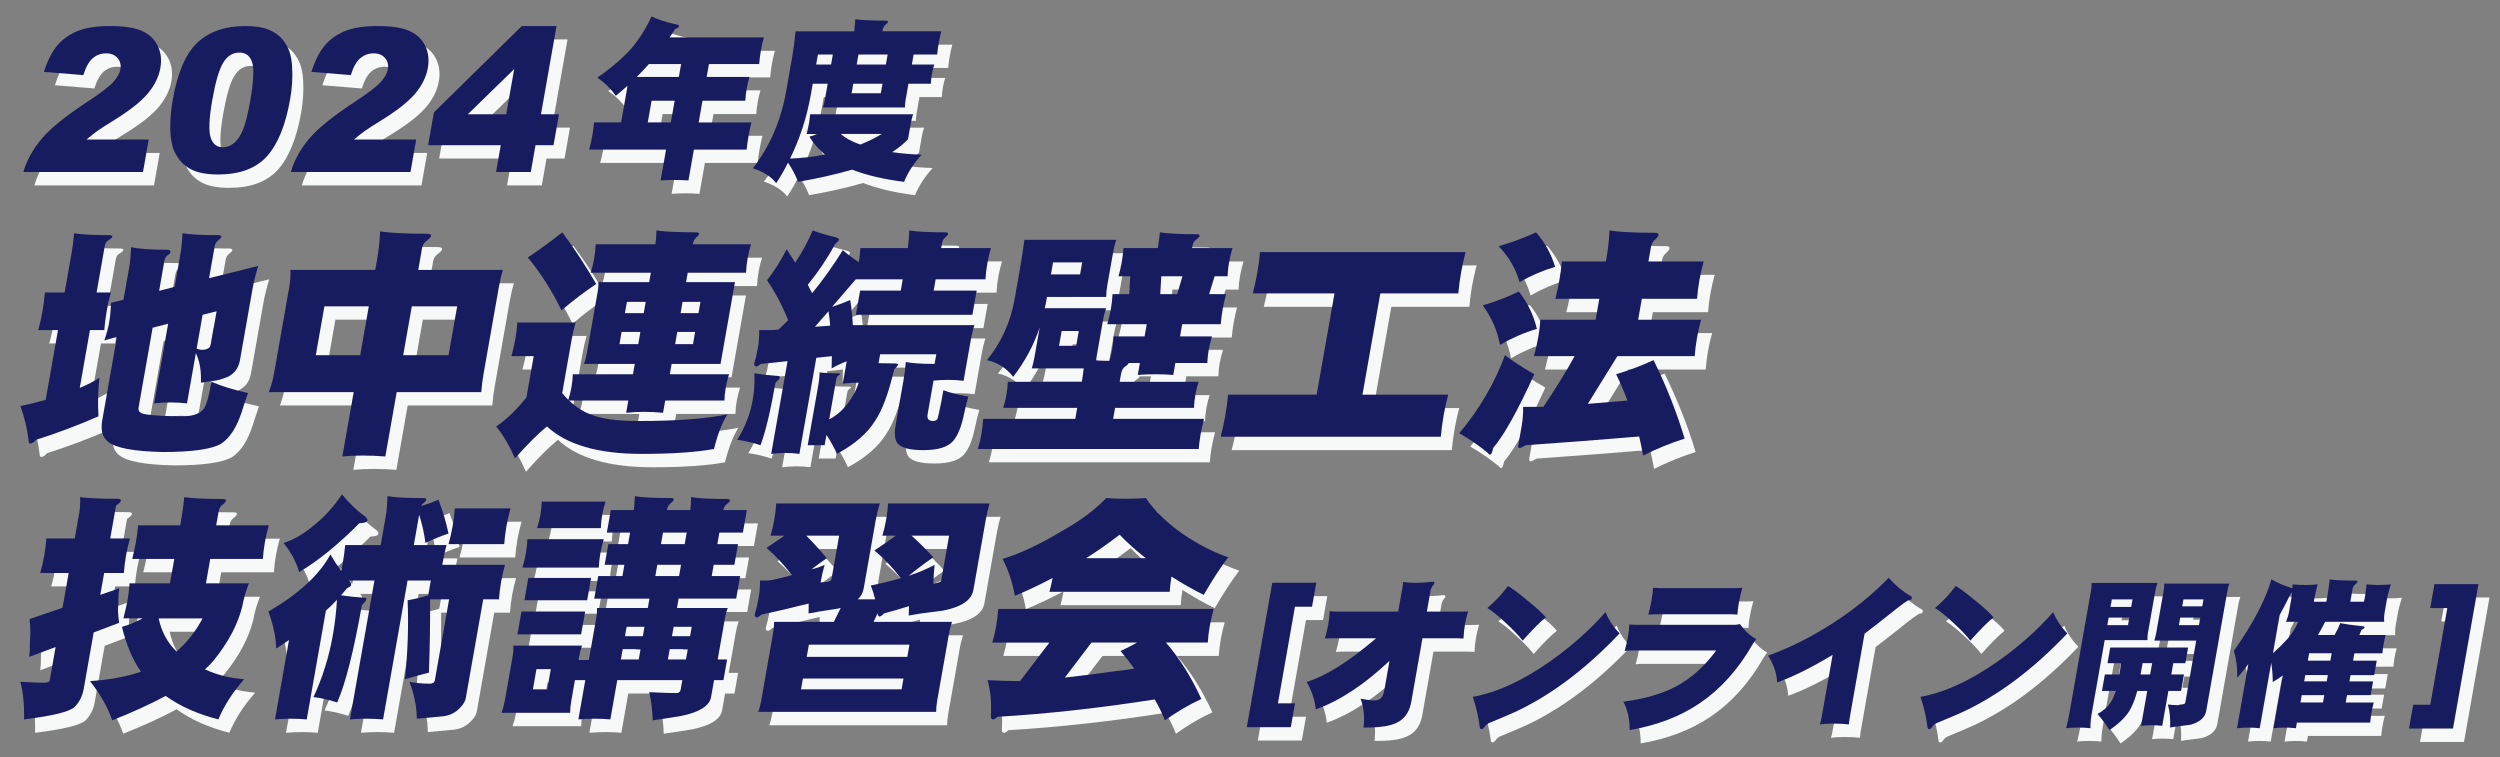 <?xml version="1.0" encoding="utf-8"?>
<!-- Generator: Adobe Illustrator 15.1.0, SVG Export Plug-In . SVG Version: 6.00 Build 0)  -->
<!DOCTYPE svg PUBLIC "-//W3C//DTD SVG 1.1//EN" "http://www.w3.org/Graphics/SVG/1.1/DTD/svg11.dtd">
<svg version="1.1" id="レイヤー_1" xmlns="http://www.w3.org/2000/svg" xmlns:xlink="http://www.w3.org/1999/xlink" x="0px"
	 y="0px" width="374.042px" height="113.291px" viewBox="0 0 374.042 113.291" enable-background="new 0 0 374.042 113.291"
	 xml:space="preserve">
<rect x="0" y="0" width="374.042" height="113.291" fill="#808080" stroke="none"/>
<g>
	<path fill="#F7F8F8" d="M23.041,27.737H5.14c0.517-1.768,1.433-3.43,2.748-4.988c1.315-1.557,3.589-3.396,6.824-5.515
		c1.977-1.299,3.269-2.285,3.876-2.959c0.607-0.674,0.964-1.313,1.071-1.919c0.115-0.654-0.027-1.213-0.429-1.677
		c-0.401-0.464-0.969-0.696-1.701-0.696c-0.762,0-1.426,0.239-1.994,0.718c-0.568,0.479-1.042,1.323-1.422,2.534l-5.891-0.483
		c0.53-1.68,1.191-2.991,1.982-3.933c0.792-0.942,1.799-1.665,3.027-2.168c1.226-0.503,2.845-0.754,4.856-0.754
		c2.1,0,3.69,0.239,4.774,0.718c1.082,0.479,1.87,1.213,2.365,2.205c0.493,0.991,0.632,2.102,0.416,3.333
		c-0.231,1.309-0.835,2.559-1.811,3.75c-0.978,1.191-2.602,2.5-4.875,3.926c-1.348,0.83-2.254,1.411-2.717,1.743
		c-0.465,0.332-1.017,0.767-1.658,1.304h9.316L23.041,27.737z"/>
	<path fill="#F7F8F8" d="M27.498,16.912c0.72-4.082,1.958-6.938,3.716-8.569c1.756-1.631,4.139-2.446,7.147-2.446
		c1.445,0,2.601,0.178,3.466,0.535c0.865,0.356,1.54,0.82,2.025,1.392c0.485,0.571,0.841,1.172,1.067,1.802
		c0.226,0.63,0.367,1.365,0.424,2.204c0.118,1.602,0.024,3.272-0.283,5.01c-0.687,3.896-1.849,6.748-3.486,8.555
		c-1.637,1.807-4.067,2.71-7.29,2.71c-1.807,0-3.216-0.289-4.228-0.864c-1.012-0.576-1.776-1.421-2.292-2.534
		c-0.378-0.791-0.591-1.873-0.636-3.245C27.082,20.088,27.206,18.572,27.498,16.912z M33.414,16.926
		c-0.482,2.735-0.569,4.603-0.262,5.603c0.307,1.001,0.919,1.502,1.837,1.502c0.605,0,1.167-0.212,1.688-0.637
		c0.518-0.425,0.964-1.096,1.336-2.014c0.371-0.918,0.729-2.349,1.071-4.292c0.503-2.852,0.6-4.768,0.289-5.75
		c-0.31-0.981-0.949-1.473-1.916-1.473c-0.986,0-1.788,0.501-2.403,1.502C34.437,12.369,33.891,14.222,33.414,16.926z"/>
	<path fill="#F7F8F8" d="M63.06,27.737h-17.9c0.517-1.768,1.433-3.43,2.748-4.988c1.315-1.557,3.589-3.396,6.824-5.515
		c1.977-1.299,3.269-2.285,3.876-2.959c0.607-0.674,0.964-1.313,1.071-1.919c0.115-0.654-0.027-1.213-0.429-1.677
		c-0.401-0.464-0.969-0.696-1.701-0.696c-0.762,0-1.426,0.239-1.994,0.718c-0.568,0.479-1.042,1.323-1.422,2.534l-5.891-0.483
		c0.53-1.68,1.191-2.991,1.982-3.933c0.792-0.942,1.799-1.665,3.027-2.168c1.226-0.503,2.845-0.754,4.856-0.754
		c2.1,0,3.69,0.239,4.774,0.718c1.082,0.479,1.87,1.213,2.365,2.205c0.493,0.991,0.632,2.102,0.416,3.333
		c-0.231,1.309-0.835,2.559-1.811,3.75c-0.978,1.191-2.602,2.5-4.875,3.926c-1.348,0.83-2.254,1.411-2.717,1.743
		c-0.465,0.332-1.017,0.767-1.658,1.304h9.316L63.06,27.737z"/>
	<path fill="#F7F8F8" d="M76.571,23.724H65.702l0.865-4.907l13.147-12.92h5.2l-2.327,13.198h2.695l-0.816,4.629h-2.695l-0.708,4.014
		h-5.2L76.571,23.724z M77.387,19.095l1.192-6.758l-6.935,6.758H77.387z"/>
</g>
<g>
	<path fill="#F7F8F8" d="M99.127,4.448c0.932,0.474,2.181,0.88,3.746,1.219c0.271,0,0.387,0.11,0.348,0.33
		c-0.015,0.085-0.215,0.212-0.6,0.381c-0.264,0.44-0.53,0.847-0.799,1.219h14.117c-0.181,0.644-0.329,1.286-0.442,1.93
		c-0.123,0.694-0.209,1.38-0.261,2.057h-7.516l-0.34,1.93h6.398c-0.169,0.576-0.303,1.143-0.401,1.701
		c-0.107,0.609-0.182,1.228-0.226,1.854h-6.398l-0.573,3.25h7.896c-0.17,0.677-0.315,1.354-0.434,2.031
		c-0.12,0.677-0.214,1.354-0.282,2.031h-7.896L104.649,29c-0.702-0.051-1.409-0.076-2.12-0.076c-0.677,0-1.358,0.025-2.044,0.076
		l0.815-4.621H89.798c0.187-0.677,0.34-1.354,0.46-2.031c0.119-0.677,0.204-1.354,0.256-2.031h4.063l0.9-5.104
		c0.024-0.135,0.038-0.262,0.042-0.381c-0.587,0.542-1.165,1.041-1.737,1.498c-0.773-1.083-1.697-1.989-2.771-2.717
		c2.082-1.439,3.775-2.886,5.082-4.342C97.333,7.799,98.346,6.191,99.127,4.448z M103.216,13.512l0.34-1.93h-4.824
		c-0.593,0.677-1.198,1.32-1.813,1.93H103.216z M102.016,20.317l0.573-3.25h-3.453l-0.573,3.25H102.016z"/>
	<path fill="#F7F8F8" d="M129.621,4.879c0.941,0.136,2.436,0.203,4.483,0.203c0.288,0,0.421,0.06,0.4,0.178
		c-0.021,0.119-0.13,0.254-0.325,0.406c-0.256,0.203-0.414,0.474-0.474,0.812l-0.036,0.204h8.811
		c-0.152,0.576-0.279,1.151-0.381,1.726c-0.104,0.593-0.182,1.177-0.233,1.752h-3.529l-0.264,1.498h3.352
		c-0.154,0.491-0.272,0.965-0.353,1.422c-0.086,0.491-0.138,0.974-0.153,1.447h-3.352l-0.43,2.438
		c-0.063,0.355-0.094,0.728-0.095,1.117h-12.289c0.136-0.389,0.236-0.762,0.298-1.117l0.43-2.438h-2.234l-0.282,1.6
		c-0.603,3.419-1.641,6.619-3.114,9.597c1.789-0.067,3.526-0.271,5.211-0.609c-0.887-0.728-1.661-1.616-2.323-2.666
		c0.408-0.102,0.812-0.237,1.214-0.406h-1.625c0.167-0.66,0.289-1.21,0.367-1.65c0.063-0.355,0.113-0.787,0.152-1.295h15.412
		c-0.142,0.423-0.252,0.855-0.33,1.295l-0.43,2.438c-0.665,0.694-1.455,1.337-2.372,1.93c1.42,0.203,2.887,0.33,4.402,0.381
		c-1.181,1.32-2.055,2.674-2.621,4.063c-3.063-0.39-5.655-0.999-7.777-1.828c-2.215,0.66-4.904,1.27-8.066,1.828
		c-0.45-1.101-0.958-2.057-1.525-2.869c-0.527,1.066-1.114,2.09-1.761,3.072c-0.727-0.965-1.891-1.71-3.491-2.234
		c2.543-3.284,4.202-7.126,4.978-11.527l0.882-5.002c0.233-1.32,0.406-2.641,0.521-3.961h8.785
		C129.522,6.107,129.578,5.506,129.621,4.879z M125.988,11.659l0.264-1.498h-2.234l-0.264,1.498H125.988z M127.433,22.043
		c0.674,0.593,1.592,1.101,2.752,1.523c0.099,0.017,0.172,0.034,0.22,0.051c1.167-0.474,2.224-0.999,3.172-1.574H127.433z
		 M129.316,14.528l-0.251,1.422h4.367l0.251-1.422H129.316z M134.189,11.659l0.264-1.498h-4.367l-0.264,1.498H134.189z"/>
</g>
<g>
	<path fill="#F7F8F8" d="M8.362,45.758h2.953l1.017-5.766c0.173-0.984,0.309-2.016,0.405-3.094c1.115,0.188,2.856,0.282,5.224,0.282
		c0.352,0,0.513,0.082,0.484,0.246c-0.021,0.118-0.176,0.27-0.467,0.457c-0.361,0.188-0.573,0.457-0.635,0.809l-1.246,7.067h2.145
		c-0.259,0.938-0.472,1.875-0.637,2.812c-0.165,0.938-0.284,1.875-0.355,2.813h-2.145l-1.525,8.648
		c1.188-0.492,2.168-0.996,2.938-1.512c-0.207,1.969-0.252,3.892-0.138,5.766c-3.173,1.383-6.287,2.555-9.338,3.516
		c-0.324,0.374-0.604,0.563-0.838,0.563c-0.188,0-0.28-0.142-0.277-0.423c-0.191-1.711-0.6-3.444-1.227-5.203
		c1.115-0.211,2.376-0.515,3.782-0.914l1.841-10.441H7.37c0.259-0.937,0.472-1.875,0.637-2.813
		C8.172,47.633,8.291,46.696,8.362,45.758z M40.281,41.785c-0.391,1.289-0.682,2.473-0.872,3.551L37.55,55.883
		c-0.199,1.125-0.777,1.946-1.735,2.461c-0.938,0.399-1.762,0.621-2.473,0.668c-0.649,0.095-1.191,0.176-1.626,0.246l-0.004-0.772
		c-0.014-1.384-0.268-2.603-0.762-3.657l-1.327,7.523c-0.827-0.093-1.651-0.141-2.471-0.141c-0.797,0-1.614,0.048-2.451,0.141
		l2.102-11.918l-2.32,0.598L22.369,63.02c-0.095,0.54,0.292,0.868,1.162,0.984c1.28,0.188,3.056,0.281,5.33,0.281
		c1.5,0,2.54-0.316,3.121-0.949c0.433-0.327,0.868-1.734,1.306-4.218c1.501,0.656,3.324,1.218,5.468,1.687
		c-0.317,0.868-0.639,1.829-0.965,2.883c-0.756,2.297-1.784,3.867-3.081,4.711c-1.434,0.82-4.342,1.231-8.725,1.231
		c-4.296-0.095-7.008-0.599-8.136-1.513c-0.873-0.633-1.173-1.722-0.9-3.269l2.194-12.446l-1.886,0.527
		c0.329-0.937,0.568-1.828,0.717-2.672c0.166-0.937,0.257-1.921,0.275-2.953l1.874-0.457l0.843-4.781
		c0.149-0.844,0.249-1.875,0.299-3.094c1.033,0.258,2.791,0.387,5.275,0.387c0.422,0,0.624,0.118,0.606,0.352
		c-0.029,0.164-0.148,0.305-0.356,0.422c-0.295,0.211-0.474,0.492-0.536,0.844l-0.8,4.535l2.32-0.598l0.85-4.816
		c0.178-1.007,0.284-2.074,0.318-3.199c1.115,0.188,2.892,0.282,5.329,0.282c0.352,0,0.513,0.082,0.484,0.246
		c-0.024,0.141-0.159,0.305-0.403,0.492c-0.323,0.235-0.517,0.54-0.583,0.914l-0.843,4.781L40.281,41.785z M31.961,49.098
		l-0.893,5.063c0.307,0.117,0.543,0.176,0.707,0.176c0.844,0,1.309-0.247,1.396-0.739l0.887-5.027L31.961,49.098z"/>
	<path fill="#F7F8F8" d="M45.098,42.383h12.691l0.273-1.547c0.236-1.336,0.39-2.742,0.462-4.219c1.459,0.235,3.782,0.352,6.97,0.352
		c0.469,0,0.685,0.105,0.647,0.316c-0.033,0.188-0.225,0.41-0.575,0.668c-0.425,0.281-0.68,0.668-0.767,1.161l-0.577,3.269h12.656
		c-0.247,0.868-0.448,1.746-0.605,2.637l-2.263,12.833c-0.165,0.938-0.284,1.875-0.355,2.812H61l-1.699,9.633
		c-1.132-0.095-2.284-0.141-3.456-0.141c-0.984,0-1.977,0.046-2.978,0.141l1.699-9.633H41.875c0.353-0.937,0.612-1.874,0.777-2.812
		l2.263-12.833C45.071,44.129,45.132,43.25,45.098,42.383z M55.539,55.145l1.29-7.313h-6.645l-1.29,7.313H55.539z M68.758,55.145
		l1.29-7.313h-6.785l-1.29,7.313H68.758z"/>
	<path fill="#F7F8F8" d="M90.773,38.551h8.93c0.101-0.703,0.152-1.394,0.155-2.074c1.256,0.188,3.208,0.281,5.856,0.281
		c0.375,0,0.548,0.083,0.519,0.246c-0.029,0.165-0.166,0.34-0.41,0.527c-0.28,0.258-0.457,0.598-0.531,1.02h8.719
		c-0.222,0.727-0.393,1.43-0.512,2.109c-0.125,0.703-0.204,1.418-0.238,2.145h-8.719l-0.248,1.406h7.313l-2.157,12.234h-7.313
		l-0.272,1.547h8.859c-0.21,0.656-0.37,1.301-0.482,1.934c-0.12,0.681-0.191,1.348-0.212,2.004h-8.859l-0.322,1.828
		c-0.945-0.093-1.886-0.141-2.823-0.141c-0.891,0-1.79,0.048-2.696,0.141l0.322-1.828h-8.859c1.107,1.032,2.213,1.735,3.319,2.109
		c1.482,0.633,3.864,0.949,7.145,0.949c5.531,0,9.937-0.328,13.216-0.984c-0.777,1.219-1.444,2.94-2.001,5.168
		c-2.688,0.492-6.294,0.739-10.817,0.739c-6.516,0-11.243-1.372-14.181-4.113c-1.342,1.101-2.936,2.693-4.781,4.781
		c-0.798-1.853-1.736-3.446-2.813-4.781c1.486-0.984,2.994-2.427,4.524-4.325l1.091-6.187h-3.34
		c0.255-0.914,0.449-1.746,0.581-2.496c0.145-0.821,0.247-1.665,0.306-2.532h8.719c-0.242,0.844-0.438,1.688-0.587,2.532
		l-1.413,8.015c0.309,0.375,0.612,0.716,0.91,1.02c0.205-0.633,0.364-1.266,0.475-1.898c0.112-0.633,0.178-1.277,0.201-1.934h9
		l0.272-1.547h-7.594c0.189-0.539,0.327-1.055,0.414-1.547l1.636-9.281c0.087-0.492,0.123-0.961,0.107-1.406h7.594l0.248-1.406h-9
		c0.222-0.726,0.395-1.441,0.519-2.145C90.662,39.98,90.739,39.277,90.773,38.551z M85.781,36.758
		c1.816,2.461,3.506,5.04,5.07,7.735c-1.699,1.125-3.43,2.438-5.194,3.937c-1.41-2.906-3.089-5.542-5.039-7.91
		C82.478,39.277,84.199,38.023,85.781,36.758z M97.139,53.492l0.323-1.828h-2.813l-0.323,1.828H97.139z M95.145,48.852h2.813
		l0.298-1.688h-2.813L95.145,48.852z M105.33,53.492l0.323-1.828h-2.672l-0.323,1.828H105.33z M103.774,47.164l-0.298,1.688h2.672
		l0.298-1.688H103.774z"/>
	<path fill="#F7F8F8" d="M114.511,57.853c0.956,0.163,2.093,0.293,3.413,0.386c0.305,0,0.44,0.094,0.407,0.281
		c-0.021,0.118-0.24,0.364-0.658,0.738c-0.769,4.359-1.517,7.477-2.246,9.353c-1.195-0.4-2.355-0.669-3.479-0.81
		c1.174-1.875,1.945-3.854,2.313-5.941C114.488,60.571,114.572,59.235,114.511,57.853z M123.237,36.477
		c0.922,0.352,2.058,0.692,3.406,1.02c0.382,0.094,0.559,0.223,0.53,0.386c-0.021,0.118-0.195,0.305-0.521,0.563
		c-1.272,2.297-2.653,4.347-4.144,6.152c0.203,0.445,0.421,0.868,0.656,1.266c1.676-2.063,3.203-4.207,4.58-6.433
		c0.732,0.633,1.529,1.23,2.391,1.792c0.128-0.726,0.205-1.429,0.231-2.109h7.102c0.125-0.844,0.198-1.723,0.219-2.637
		c1.115,0.188,2.903,0.281,5.364,0.281c0.328,0,0.478,0.083,0.449,0.246c-0.025,0.141-0.159,0.305-0.403,0.493
		c-0.276,0.234-0.449,0.55-0.519,0.949l-0.118,0.668h7.453c-0.226,0.75-0.407,1.511-0.543,2.285
		c-0.141,0.797-0.234,1.594-0.281,2.391h-7.453l-0.298,1.688h6.434l-0.638,3.621h-17.438l0.638-3.621h6.082l0.298-1.688h-7.031
		c-1.213,1.43-2.393,2.801-3.538,4.113c0.968-0.304,1.872-0.645,2.711-1.02c0.188,1.195,0.318,2.45,0.391,3.762h18.176
		c-0.222,0.727-0.395,1.441-0.519,2.145l-1.091,6.187c-0.757-0.093-1.534-0.141-2.331-0.141c-0.75,0-1.471,0.035-2.163,0.105
		l-0.893,5.063c-0.115,0.656,0.155,0.984,0.811,0.984c0.375,0,0.609-0.129,0.701-0.387c0.048-0.141,0.232-0.984,0.552-2.531
		l0.297-1.687c0.965,0.375,2.21,0.691,3.735,0.949c-0.243,0.843-0.448,1.676-0.616,2.495c-0.394,1.97-0.956,3.363-1.687,4.185
		c-0.79,0.89-2.263,1.335-4.419,1.335c-2.109,0-3.417-0.363-3.921-1.09c-0.374-0.539-0.447-1.453-0.219-2.742l1.153-6.539
		c0.174-0.984,0.292-1.921,0.355-2.813c0.975,0.188,2.411,0.281,4.31,0.281l0.254-1.441h-8.402l-0.236,1.335
		c0.676,0.024,1.459,0.035,2.35,0.035c0.398,0,0.587,0.059,0.566,0.176c-0.025,0.14-0.221,0.386-0.587,0.738
		c-0.848,3.609-1.804,6.176-2.87,7.699c-1.119,1.828-3.014,3.469-5.684,4.923c-0.455-1.009-0.979-1.958-1.572-2.848l-0.272,1.547
		h-2.531l1.624-9.212c0.095-0.538,0.147-1.101,0.157-1.688c0.569,0.095,1.499,0.142,2.788,0.142c0.188,0,0.273,0.047,0.257,0.14
		c-0.009,0.048-0.091,0.118-0.249,0.211c-0.161,0.118-0.258,0.271-0.292,0.457l-1.072,6.082c1.005-0.515,1.855-1.218,2.552-2.108
		c0.866-1.056,1.486-2.181,1.86-3.376c-0.82,0-1.613,0.048-2.38,0.141l0.589-3.34c-0.753,0.281-1.506,0.633-2.26,1.055
		c0.018-0.633,0.032-1.242,0.041-1.828c-0.79,0.094-1.566,0.175-2.329,0.246l-2.535,14.38c-0.663-0.095-1.347-0.142-2.05-0.142
		c-0.727,0-1.449,0.047-2.169,0.142l2.448-13.888c-1.365,0.164-2.69,0.305-3.977,0.422c-0.327,0.258-0.549,0.387-0.666,0.387
		c-0.234,0-0.352-0.128-0.354-0.387c0.238-0.82,0.428-1.629,0.568-2.425c0.145-0.82,0.206-1.7,0.184-2.637h1.582
		c0.305,0,0.743-0.023,1.313-0.07c0.509-0.492,0.99-0.96,1.443-1.406c-0.862-2.156-1.917-4.148-3.165-5.977
		c1.151-1.477,2.127-3.023,2.928-4.641c0.408,0.61,0.841,1.278,1.299,2.004C121.685,39.7,122.554,38.094,123.237,36.477z
		 M125.859,50.715c-0.056-0.75-0.141-1.464-0.255-2.145c-0.707,0.821-1.383,1.594-2.026,2.32c0.594-0.046,1.235-0.093,1.923-0.141
		C125.619,50.75,125.738,50.738,125.859,50.715z"/>
	<path fill="#F7F8F8" d="M154.911,37.883h13.746c-0.189,0.54-0.335,1.102-0.438,1.688l-0.911,5.168
		c-0.104,0.586-0.156,1.149-0.157,1.688h-8.859l-0.18,1.019c-0.041,0.235-0.092,0.457-0.153,0.668h9.176
		c-0.197,0.586-0.345,1.161-0.444,1.723l-0.986,5.59c-0.033,0.188-0.05,0.352-0.052,0.493c0.602,0.047,1.265,0.07,1.992,0.07
		c0.174-0.585,0.306-1.137,0.397-1.652c0.116-0.656,0.187-1.325,0.213-2.004h4.641l0.322-1.828h-5.906
		c0.226-0.75,0.403-1.488,0.531-2.214c0.132-0.75,0.22-1.512,0.262-2.286h2.496l0.155-2.672h-1.758
		c0.19-0.679,0.347-1.371,0.471-2.074c0.128-0.726,0.219-1.441,0.272-2.144h5.133c0.136-0.774,0.24-1.559,0.31-2.356
		c1.186,0.188,3.009,0.281,5.47,0.281c0.352,0,0.513,0.082,0.484,0.246c-0.025,0.141-0.171,0.305-0.438,0.492
		c-0.346,0.234-0.552,0.54-0.618,0.914l-0.075,0.422h6.047c-0.218,0.703-0.391,1.418-0.519,2.144
		c-0.124,0.704-0.199,1.395-0.225,2.074h-1.934l-0.823,2.672h2.531c-0.207,0.773-0.376,1.535-0.508,2.286
		c-0.128,0.727-0.224,1.464-0.285,2.214h-5.766l-0.322,1.828h4.781c-0.214,0.68-0.378,1.348-0.494,2.004
		c-0.112,0.633-0.181,1.289-0.207,1.968h-4.781l-0.316,1.793c-0.878-0.07-1.763-0.105-2.653-0.105c-0.867,0-1.752,0.035-2.655,0.105
		l0.316-1.793h-1.688c-0.025,0.141-0.183,0.305-0.474,0.492c-0.346,0.235-0.56,0.586-0.643,1.056l-0.223,1.266h11.813
		c-0.205,0.633-0.366,1.277-0.481,1.934c-0.12,0.68-0.189,1.335-0.207,1.968h-11.813l-0.291,1.652h13.605
		c-0.203,0.749-0.372,1.512-0.509,2.285c-0.132,0.75-0.227,1.488-0.285,2.215h-33.047c0.222-0.727,0.399-1.465,0.531-2.215
		c0.137-0.773,0.224-1.536,0.263-2.285h13.781l0.291-1.652h-11.074c0.205-0.633,0.368-1.288,0.488-1.968
		c0.116-0.656,0.183-1.301,0.2-1.934h11.074c0.12-0.68,0.214-1.349,0.283-2.005h-7.77c0.166-0.539,0.3-1.101,0.403-1.688l0.781-4.43
		c-0.889,2.648-2.213,5.11-3.974,7.383c-0.968-1.289-2.274-2.121-3.919-2.496c2.15-2.625,3.533-5.683,4.149-9.175l0.762-4.325
		C154.491,40.859,154.721,39.359,154.911,37.883z M158.886,43.051h4.359l0.316-1.793h-4.359L158.886,43.051z M162.662,53.739
		l0.391-2.215h-2.566l-0.391,2.215H162.662z M175.241,46.004h2.531l0.788-2.672h-3.164L175.241,46.004z"/>
	<path fill="#F7F8F8" d="M190.167,39.711h30.762c-0.277,1.032-0.506,2.063-0.688,3.094c-0.182,1.032-0.316,2.063-0.404,3.094
		h-11.672l-2.672,15.153h12.832c-0.275,1.031-0.504,2.062-0.686,3.093c-0.186,1.055-0.328,2.121-0.424,3.2h-32.942
		c0.284-1.079,0.519-2.146,0.705-3.2c0.182-1.031,0.316-2.062,0.405-3.093h13.254l2.672-15.153h-12.234
		c0.275-1.031,0.504-2.062,0.686-3.094C189.943,41.773,190.079,40.743,190.167,39.711z"/>
	<path fill="#F7F8F8" d="M226.82,55.145c1.094,0.844,2.555,1.793,4.385,2.848c-2.486,5.462-4.541,9.141-6.164,11.039
		c-0.117,0.656-0.268,0.984-0.455,0.984c-0.117,0-0.242-0.094-0.373-0.281c-1.311-1.078-2.721-2.052-4.23-2.918
		C222.98,63.231,225.259,59.341,226.82,55.145z M228.886,45.617c1.305,1.641,2.207,3.504,2.707,5.59
		c-1.904,0.563-3.744,1.36-5.52,2.391c-0.398-2.132-1.258-4.101-2.58-5.906C225.398,47.129,227.195,46.438,228.886,45.617z
		 M231.468,36.758c1.326,1.524,2.275,3.247,2.852,5.168c-1.83,0.54-3.605,1.301-5.326,2.285c-0.523-1.945-1.566-3.738-3.129-5.379
		C227.839,38.27,229.707,37.579,231.468,36.758z M235.341,41.117h6.574l0.105-0.598c0.223-1.266,0.367-2.613,0.432-4.043
		c1.434,0.234,3.688,0.352,6.758,0.352c0.422,0,0.613,0.105,0.576,0.316c-0.033,0.188-0.189,0.411-0.469,0.668
		c-0.354,0.281-0.574,0.668-0.662,1.16l-0.377,2.145h8.262c-0.26,0.938-0.473,1.875-0.637,2.813
		c-0.166,0.938-0.281,1.864-0.35,2.778h-8.262l-0.551,3.128h9.422c-0.248,0.867-0.449,1.747-0.607,2.637
		c-0.164,0.938-0.283,1.875-0.354,2.813h-11.566l-4.424,7.136c1.736-0.14,3.711-0.304,5.924-0.492
		c-0.506-1.383-1.072-2.694-1.697-3.938c1.904-0.563,3.773-1.266,5.611-2.109c1.914,3.892,3.463,7.805,4.645,11.742
		c-2.137,0.68-4.207,1.523-6.213,2.531c-0.178-0.984-0.373-1.934-0.588-2.848c-5.852,0.492-11.506,0.926-16.963,1.302
		c-0.473,0.28-0.789,0.421-0.953,0.421c-0.141,0-0.199-0.141-0.172-0.421l0.496-2.813c0.164-0.938,0.242-1.91,0.232-2.919h3.023
		c1.875-2.788,3.434-5.319,4.68-7.593h-6.082c0.258-0.938,0.471-1.875,0.635-2.813c0.158-0.891,0.266-1.77,0.326-2.637h8.262
		l0.551-3.128h-6.574c0.232-0.914,0.43-1.84,0.596-2.778C235.115,42.993,235.246,42.055,235.341,41.117z"/>
</g>
<g>
	<path fill="#F7F8F8" d="M8.577,82.565h4.254l0.676-3.832c0.111-0.633,0.156-1.418,0.134-2.356c1.073,0.165,2.898,0.247,5.477,0.247
		c0.445,0,0.651,0.094,0.618,0.281s-0.276,0.434-0.728,0.737l-0.868,4.923h2.953c-0.243,0.843-0.438,1.688-0.587,2.531
		c-0.157,0.891-0.265,1.77-0.324,2.637h-2.953l-0.577,3.269l2.845-0.983c-0.095,0.539-0.138,1.113-0.128,1.723l-0.074,1.617
		c0.033,0.609,0.09,1.219,0.17,1.827l-3.805,1.442l-1.481,8.401c-0.199,1.126-0.667,2.052-1.404,2.778
		c-0.804,0.702-3.313,1.312-7.529,1.828c0.052-2.157-0.133-4.032-0.555-5.625c1.601,0.093,2.799,0.141,3.596,0.141
		c0.492,0,0.761-0.13,0.806-0.388l0.874-4.956l-3.951,1.476c0.092-0.655,0.125-1.312,0.101-1.969l0.074-1.617
		c0.007-0.702-0.035-1.394-0.126-2.073l4.938-1.688l0.917-5.202H7.666c0.247-0.867,0.448-1.746,0.605-2.637
		C8.42,84.253,8.522,83.408,8.577,82.565z M22.319,80.596h6.293l0.155-0.878c0.186-1.056,0.335-2.168,0.448-3.341
		c1.209,0.188,3.126,0.282,5.751,0.282c0.352,0,0.513,0.082,0.484,0.246S35.271,77.257,35,77.468
		c-0.346,0.234-0.556,0.562-0.631,0.984l-0.378,2.144h7.875c-0.239,0.821-0.432,1.653-0.581,2.496
		c-0.149,0.845-0.251,1.688-0.306,2.531h-7.875l-0.645,3.657h6.434c-0.456,1.124-0.79,2.285-1,3.48
		c-0.686,2.695-2.093,5.355-4.22,7.98c-0.391,0.491-0.849,0.961-1.373,1.405c1.844,0.845,3.808,1.337,5.892,1.478
		c-1.726,1.944-3.017,3.948-3.873,6.012c-3.117-0.798-5.747-1.969-7.888-3.516c-2.254,1.218-4.918,2.437-7.992,3.655
		c-0.63-1.875-1.738-3.832-3.324-5.87c2.916-0.188,5.459-0.656,7.631-1.407c-1.222-1.71-2.175-3.948-2.859-6.715
		c0.983-0.257,2.019-0.679,3.106-1.266H20.11c0.288-1.101,0.494-2.003,0.618-2.706s0.226-1.547,0.306-2.531h6.047l0.645-3.657
		h-6.293c0.219-0.843,0.403-1.687,0.552-2.531C22.133,82.249,22.244,81.417,22.319,80.596z M25.384,94.518
		c0.422,1.993,1.314,3.646,2.676,4.958c1.576-1.359,2.875-3.012,3.898-4.958H25.384z"/>
	<path fill="#F7F8F8" d="M51.082,84.955c0.503,0.868,1.038,1.688,1.605,2.462c0.098-0.422,0.182-0.832,0.252-1.23
		c0.153-0.867,0.273-1.746,0.359-2.637h5.309l0.719-4.078c0.178-1.008,0.274-2.086,0.289-3.234c1.139,0.188,2.927,0.281,5.365,0.281
		c0.328,0,0.478,0.082,0.449,0.245c-0.025,0.142-0.159,0.306-0.403,0.493c-0.166,0.14-0.286,0.293-0.362,0.456
		c0.917-0.28,1.781-0.597,2.593-0.949c0.64,1.688,1.139,3.376,1.498,5.063c-1.196,0.399-2.345,0.868-3.447,1.407
		c-0.205-1.5-0.519-2.906-0.944-4.22l-0.8,4.536h4.887c-0.227,0.891-0.417,1.77-0.57,2.637l-0.056,0.316h9.387
		c-0.238,0.82-0.432,1.651-0.581,2.496c-0.157,0.891-0.268,1.781-0.331,2.671h-2.355l-2.604,14.767
		c-0.083,0.468-0.353,0.937-0.811,1.405c-0.699,0.774-1.586,1.219-2.661,1.336l-3.859,0.353c-0.014-1.782-0.381-3.621-1.101-5.52
		c0.998,0.188,2.013,0.281,3.044,0.281c0.445,0,0.699-0.176,0.761-0.528l2.133-12.094h-2.848c0.017,3.892-0.042,7.548-0.176,10.97
		c-0.956,0.234-2.15,0.563-3.584,0.984c0.427-4.148,0.559-8.086,0.396-11.813c1.088-0.188,2.116-0.434,3.083-0.739l0.39-2.214h-3.48
		l-3.664,20.777c-0.831-0.07-1.681-0.105-2.548-0.105c-0.797,0-1.6,0.035-2.409,0.105l3.664-20.777h-3.797
		c0.24,0.234,0.337,0.48,0.292,0.738c-0.017,0.094-0.217,0.234-0.602,0.422c-0.3,0.375-0.597,0.727-0.889,1.054
		c0.959,0.142,2.075,0.259,3.348,0.353c0.328,0,0.478,0.082,0.449,0.245c-0.025,0.142-0.252,0.435-0.683,0.88
		c-1.207,6.844-2.437,11.694-3.691,14.555c-1.195-0.399-2.378-0.668-3.549-0.81c1.356-2.905,2.326-6.012,2.909-9.315
		c0.297-1.688,0.5-3.434,0.607-5.238c-0.548,0.586-1.101,1.125-1.656,1.617l-2.87,16.277c-0.784-0.07-1.563-0.105-2.337-0.105
		c-0.797,0-1.6,0.035-2.409,0.105l2.095-11.883c-0.641,0.445-1.278,0.867-1.911,1.265c-0.054-1.687-0.444-3.526-1.171-5.519
		C46.351,90.851,49.442,88.003,51.082,84.955z M52.809,75.956c1.023,1.242,2.072,2.273,3.146,3.094
		c0.485,0.305,0.707,0.574,0.666,0.808c-0.046,0.259-0.445,0.399-1.2,0.422c-3.247,3.259-6.254,5.695-9.024,7.313
		c-0.38-1.43-1.155-2.884-2.325-4.359c1.461-0.445,2.961-1.313,4.501-2.602C50.18,79.366,51.592,77.808,52.809,75.956z
		 M69.699,78.065h8.332c-0.251,0.891-0.455,1.781-0.612,2.672s-0.267,1.781-0.331,2.671h-8.332c0.251-0.89,0.455-1.78,0.612-2.671
		S69.635,78.956,69.699,78.065z"/>
	<path fill="#F7F8F8" d="M78.454,98.597h10.266c-0.189,0.539-0.335,1.102-0.438,1.687l-0.068,0.388h1.547l1.109-6.293
		c0.087-0.493,0.123-0.961,0.107-1.407h7.594l0.248-1.405h-8.262l0.595-3.376h3.621l0.297-1.687h-2.953l0.545-3.095h2.953
		l0.304-1.722h-3.48l0.595-3.376h3.445c0.073-0.679,0.125-1.37,0.155-2.073c1.116,0.188,2.892,0.281,5.33,0.281
		c0.352,0,0.513,0.082,0.484,0.245c-0.025,0.142-0.159,0.306-0.403,0.493c-0.323,0.234-0.517,0.539-0.583,0.914l-0.025,0.14h3.48
		c0.092-0.655,0.136-1.301,0.13-1.934c1.115,0.188,2.892,0.282,5.33,0.282c0.352,0,0.513,0.082,0.484,0.246
		c-0.025,0.14-0.171,0.305-0.438,0.491c-0.299,0.235-0.481,0.54-0.548,0.914h3.516l-0.595,3.376h-3.516l-0.304,1.722h3.094
		l-0.545,3.095h-3.094l-0.297,1.687h4.254l-0.595,3.376h-8.613l-0.248,1.405h7.594c-0.172,0.446-0.302,0.914-0.389,1.407
		l-1.109,6.293h1.406l-0.546,3.093h-1.406l-0.446,2.531c-0.231,1.313-1.709,2.251-4.433,2.813c-1.209,0.212-2.643,0.435-4.301,0.668
		c-0.029-1.429-0.203-2.836-0.522-4.218c1.882,0.093,3.233,0.141,4.053,0.141c0.375,0,0.596-0.188,0.662-0.563l0.242-1.372h-9.738
		l-1.035,5.872c-0.761-0.07-1.54-0.105-2.337-0.105c-0.82,0-1.635,0.035-2.444,0.105l1.035-5.872h-1.547l-0.539,3.06
		c-0.111,0.633-0.172,1.241-0.182,1.828H76.681c0.221-0.587,0.387-1.195,0.498-1.828l1.153-6.54
		C78.435,99.698,78.476,99.136,78.454,98.597z M79.669,93.499h9.527l-0.602,3.41h-9.527L79.669,93.499z M80.559,82.671h11.426
		c-0.222,0.727-0.393,1.43-0.513,2.109c-0.124,0.703-0.203,1.418-0.237,2.144H79.809c0.222-0.726,0.395-1.44,0.519-2.144
		C80.447,84.101,80.524,83.397,80.559,82.671z M80.696,88.471h9.387l-0.589,3.341h-9.387L80.696,88.471z M83.523,105.136
		l0.533-3.024h-2.145l-0.533,3.024H83.523z M82.71,77.045h9.527c-0.213,0.681-0.378,1.349-0.494,2.005
		c-0.112,0.633-0.181,1.289-0.207,1.969H82.01c0.214-0.68,0.376-1.336,0.488-1.969C82.613,78.394,82.685,77.726,82.71,77.045z
		 M94.541,100.671h2.672l0.272-1.547h-2.672L94.541,100.671z M95.154,97.19h2.672l0.248-1.407h-2.672L95.154,97.19z M99.695,88.189
		h3.551l0.297-1.687h-3.551L99.695,88.189z M104.088,83.408l0.304-1.722h-3.551l-0.304,1.722H104.088z M101.572,100.671h2.707
		l0.272-1.547h-2.707L101.572,100.671z M102.434,95.783l-0.248,1.407h2.707l0.248-1.407H102.434z"/>
	<path fill="#F7F8F8" d="M133.286,77.326c-0.258,0.798-0.457,1.595-0.598,2.392l-1.816,10.301c-0.12,0.68-0.416,1.23-0.889,1.651
		h2.602c-0.177-0.726-0.395-1.417-0.654-2.073c1.26-0.234,2.754-0.598,4.481-1.091c-1.138-1.522-2.452-2.905-3.944-4.148
		c1.14-0.749,2.208-1.487,3.203-2.215h-2.004c0.234-0.796,0.424-1.604,0.568-2.425c0.141-0.797,0.234-1.594,0.281-2.392h15.188
		c-0.234,0.798-0.422,1.595-0.563,2.392l-1.859,10.547c-0.269,1.523-1.787,2.555-4.554,3.094c-1.224,0.164-2.304,0.305-3.238,0.422
		c-0.509,0.094-1.137,0.199-1.884,0.316c0.021-0.516,0.033-0.984,0.037-1.406c-1.266,0.398-2.514,0.762-3.743,1.09
		c-0.265,0.305-0.491,0.456-0.678,0.456c-0.141,0-0.229-0.163-0.265-0.491l-0.616,1.301h11.742
		c-0.197,0.586-0.343,1.148-0.438,1.687l-1.779,10.091c-0.104,0.585-0.156,1.147-0.157,1.687h-26.613
		c0.189-0.539,0.335-1.102,0.438-1.687l1.779-10.091c0.095-0.538,0.147-1.101,0.157-1.687h8.93l1.04-2.11
		c-0.2,0.071-0.373,0.118-0.517,0.142c-1.037,0.164-1.952,0.305-2.746,0.422c-0.392,0.094-0.912,0.188-1.562,0.281
		c0.021-0.516,0.025-1.008,0.014-1.478c-2.428,0.61-4.775,1.161-7.042,1.653c-0.331,0.28-0.555,0.422-0.672,0.422
		c-0.234,0-0.35-0.142-0.348-0.422c0.234-0.797,0.422-1.594,0.563-2.391c0.153-0.867,0.23-1.77,0.231-2.707h1.16
		c0.52-0.023,1.716-0.293,3.588-0.809c-1.119-1.5-2.379-2.859-3.781-4.078c0.956-0.633,1.848-1.242,2.678-1.829h-2.074
		c0.234-0.796,0.424-1.604,0.568-2.425c0.141-0.797,0.234-1.594,0.281-2.392H133.286z M136.539,105.136l0.285-1.617h-15.047
		l-0.285,1.617H136.539z M123.078,87.17c0.658-0.14,1.306-0.362,1.946-0.667c-0.247,0.867-0.449,1.746-0.605,2.636
		c1.04-0.046,1.586-0.222,1.64-0.526l1.141-6.47h-4.922c1.095,1.103,2.115,2.228,3.062,3.376
		C124.59,86.034,123.837,86.585,123.078,87.17z M122.348,100.283h15.047l0.322-1.827H122.67L122.348,100.283z M137.6,88.154
		c1.646-0.562,2.938-1.112,3.877-1.651c-0.099,0.961-0.159,1.898-0.18,2.813c0.743-0.094,1.133-0.247,1.17-0.457l1.184-6.716h-5.625
		c1.174,1.056,2.261,2.134,3.262,3.235C140.062,86.221,138.832,87.147,137.6,88.154z"/>
	<path fill="#F7F8F8" d="M150.999,93.112h32.238c-0.243,0.844-0.438,1.687-0.587,2.531c-0.149,0.844-0.249,1.676-0.299,2.496h-6.258
		c2.024,2.344,3.79,5.156,5.297,8.437c-1.864,0.867-3.681,1.934-5.451,3.199c-0.404-1.031-0.912-2.073-1.523-3.128
		c-8.196,1.288-16.048,2.155-23.556,2.602c-0.233,0.257-0.443,0.387-0.631,0.387c-0.234,0-0.344-0.177-0.329-0.528
		c0.113-1.968-0.054-3.75-0.5-5.344c1.835,0.095,3.456,0.142,4.862,0.142l4.392-5.766h-8.543c0.238-0.82,0.432-1.652,0.581-2.496
		C150.842,94.799,150.943,93.956,150.999,93.112z M167.144,76.519c1.065,0.07,2.056,0.105,2.97,0.105
		c0.891,0,1.881-0.035,2.972-0.105c1.282,1.898,3.144,3.703,5.584,5.414c2.348,1.57,4.595,2.719,6.74,3.445
		c-1.159,1.523-2.38,3.398-3.664,5.624c-1.703-0.843-3.311-1.757-4.825-2.741c-0.136,0.773-0.224,1.535-0.262,2.285h-18
		c0.194-0.703,0.352-1.395,0.471-2.075c-1.889,1.009-3.768,1.898-5.639,2.673c-0.352-1.992-0.965-3.832-1.839-5.521
		c2.625-0.796,5.55-2.167,8.776-4.113C163.231,79.963,165.47,78.3,167.144,76.519z M171.361,102.042
		c-0.64-0.891-1.328-1.77-2.066-2.637c0.918-0.423,1.743-0.844,2.473-1.266h-6.82l-3.982,5.237c2.127-0.233,4.632-0.55,7.515-0.949
		C169.509,102.312,170.47,102.182,171.361,102.042z M164.15,85.519h8.93c-1.442-1.126-2.748-2.297-3.916-3.516
		C167.484,83.292,165.813,84.464,164.15,85.519z"/>
</g>
<g>
	<path fill="#F7F8F8" d="M219.511,97.494h-5.039l-1.674,9.492c-0.236,1.344-0.82,2.312-1.754,2.907
		c-0.742,0.482-1.809,0.78-3.203,0.891c-0.557,0.046-1.287,0.069-2.193,0.069c0.197-1.563,0.053-3-0.434-4.312
		c0.906,0.172,1.609,0.257,2.109,0.257s0.869-0.188,1.107-0.563c0.15-0.233,0.275-0.633,0.375-1.195l0.736-4.171
		c-3.77,3.562-7.447,5.984-11.031,7.265c-0.143-1.405-0.598-2.772-1.363-4.102c2.895-0.906,6.357-3.086,10.387-6.539h-6.469
		c-0.438,0-0.838,0.017-1.203,0.047c0.436-1.406,0.678-2.773,0.723-4.102c0.383,0.047,0.77,0.07,1.16,0.07h9.094l0.621-3.516
		c0.055-0.313,0.092-0.616,0.113-0.914c0.643,0.079,1.197,0.117,1.666,0.117c0.75,0,1.373-0.023,1.865-0.069
		c0.494-0.063,0.789-0.094,0.883-0.094c0.203,0,0.291,0.086,0.26,0.257c-0.02,0.109-0.094,0.22-0.223,0.328
		c-0.07,0.048-0.176,0.25-0.318,0.609c-0.035,0.203-0.229,1.298-0.578,3.281h5.016c0.438,0,0.824-0.015,1.156-0.046
		c-0.389,1.234-0.621,2.594-0.695,4.077C220.283,97.511,219.917,97.494,219.511,97.494z"/>
	<path fill="#F7F8F8" d="M228.25,108.557c-0.799,0.359-2.049,0.892-3.75,1.595c-0.285,0.108-0.521,0.296-0.709,0.563
		c-0.186,0.249-0.34,0.374-0.465,0.374c-0.156,0-0.248-0.094-0.277-0.281c-0.176-1.484-0.527-2.999-1.051-4.547
		c3.582-0.64,7.432-2.406,11.551-5.297c3.23-2.28,6-4.741,8.311-7.383c0.455,1.142,1.158,2.203,2.109,3.188
		C238.865,102.143,233.625,106.072,228.25,108.557z M229.458,97.846c-0.572-0.75-1.422-1.641-2.553-2.671
		c-1.1-1.032-2.01-1.767-2.729-2.204c1.23-1.047,2.262-2.147,3.09-3.304c0.707,0.421,1.688,1.156,2.939,2.202
		c1.383,1.11,2.291,1.946,2.723,2.508C232.134,94.987,230.976,96.144,229.458,97.846z"/>
	<path fill="#F7F8F8" d="M263.89,98.361c-2.148,3.767-4.785,6.712-7.91,8.836c-2.945,2-6.447,3.344-10.508,4.031
		c0.016-1.594-0.297-3.009-0.939-4.242c3.154-0.422,5.754-1.172,7.805-2.249c2.289-1.203,4.318-3.008,6.086-5.414h-12.867
		c-0.234,0-0.512,0.022-0.832,0.069c0.406-1.422,0.641-2.742,0.699-3.961c0.307,0.031,0.545,0.047,0.717,0.047h15.117
		c0.188,0,0.422-0.039,0.701-0.116c0.727,1.016,1.547,1.773,2.459,2.272C264.201,97.885,264.025,98.127,263.89,98.361z
		 M260.667,93.909h-11.203c-0.375,0-0.775,0.015-1.203,0.046c0.4-1.468,0.635-2.804,0.707-4.008c0.4,0.032,0.75,0.047,1.047,0.047
		h11.344c0.281,0,0.604-0.015,0.969-0.047c-0.441,1.61-0.684,2.946-0.73,4.008C261.275,93.924,260.964,93.909,260.667,93.909z"/>
	<path fill="#F7F8F8" d="M287.267,91.799c-0.203,0-1.18,0.703-2.928,2.11c-0.947,0.765-2.188,1.733-3.723,2.905l-2.244,12.727
		c-0.045,0.25-0.078,0.531-0.102,0.844c-0.596-0.078-1.348-0.117-2.254-0.117c-0.875,0-1.568,0.039-2.082,0.117
		c0.107-0.344,0.184-0.642,0.227-0.891l1.678-9.516c-3.164,1.907-5.93,3.281-8.297,4.126c-0.061-1.345-0.512-2.681-1.355-4.009
		c3.287-1.187,6.535-2.82,9.746-4.898c3.213-2.094,5.977-4.344,8.291-6.75c1.043,1.172,2.084,2.047,3.123,2.625
		c0.26,0.125,0.377,0.258,0.352,0.399C287.66,91.69,287.517,91.799,287.267,91.799z"/>
	<path fill="#F7F8F8" d="M295.234,108.557c-0.799,0.359-2.049,0.892-3.75,1.595c-0.285,0.108-0.521,0.296-0.709,0.563
		c-0.186,0.249-0.34,0.374-0.465,0.374c-0.156,0-0.248-0.094-0.277-0.281c-0.176-1.484-0.527-2.999-1.051-4.547
		c3.582-0.64,7.432-2.406,11.551-5.297c3.23-2.28,6-4.741,8.311-7.383c0.455,1.142,1.158,2.203,2.109,3.188
		C305.849,102.143,300.609,106.072,295.234,108.557z M296.443,97.846c-0.572-0.75-1.422-1.641-2.553-2.671
		c-1.1-1.032-2.01-1.767-2.729-2.204c1.23-1.047,2.262-2.147,3.09-3.304c0.707,0.421,1.688,1.156,2.939,2.202
		c1.383,1.11,2.291,1.946,2.723,2.508C299.119,94.987,297.96,96.144,296.443,97.846z"/>
	<path fill="#F7F8F8" d="M314.603,89.221h9.844c-0.148,0.407-0.262,0.82-0.336,1.242l-1.09,6.188
		c-0.064,0.36-0.092,0.735-0.082,1.125h-6.398l-1.947,11.04c-0.123,0.703-0.186,1.413-0.188,2.132
		c-0.613-0.063-1.234-0.094-1.859-0.094c-0.578,0-1.168,0.031-1.773,0.094c0.189-0.719,0.346-1.429,0.469-2.132l3.236-18.353
		C314.552,90.041,314.595,89.628,314.603,89.221z M317.378,98.878h11.648l-0.414,2.344h-1.805l-0.297,1.687h1.898l-0.436,2.462
		h-1.898l-0.92,5.226c-0.521-0.063-1.047-0.094-1.578-0.094c-0.516,0-1.045,0.031-1.586,0.094l0.92-5.226h-1.5
		c-0.256,1.015-0.572,1.874-0.945,2.577c-0.537,1.094-1.605,2.188-3.205,3.281c-0.611-0.953-1.213-1.758-1.801-2.413
		c0.842-0.423,1.518-1.024,2.029-1.805c0.26-0.406,0.488-0.953,0.688-1.641h-2.039l0.436-2.462h2.156l0.148-0.844
		c0.047-0.266,0.08-0.547,0.102-0.843h-2.016L317.378,98.878z M316.937,95.526h3.094l0.199-1.126h-3.094L316.937,95.526z
		 M317.417,92.807h3.094l0.197-1.125h-3.094L317.417,92.807z M323.347,102.908l0.297-1.687h-1.43l-0.297,1.687H323.347z
		 M325.462,89.314h9.727c-0.129,0.375-0.229,0.759-0.297,1.148l-3.152,17.884c-0.178,0.999-0.955,1.694-2.338,2.086
		c-1.023,0.14-1.623,0.218-1.799,0.233c-0.365,0.031-0.789,0.094-1.275,0.188c0.07-1.281-0.039-2.43-0.33-3.445
		c0.568,0.063,1.039,0.094,1.414,0.094c0.75,0,1.148-0.133,1.195-0.398l1.633-9.258h-6.281c0.133-0.406,0.234-0.804,0.305-1.195
		l1.09-6.188C325.421,90.073,325.458,89.689,325.462,89.314z M330.648,95.526l0.199-1.126h-3l-0.199,1.126H330.648z M328.144,92.713
		h3l0.182-1.031h-3L328.144,92.713z"/>
	<path fill="#F7F8F8" d="M341.488,88.682c0.82,0.484,1.867,0.93,3.139,1.337c0.018-0.188,0.029-0.383,0.033-0.587
		c0.693,0.063,1.313,0.094,1.859,0.094c0.609,0,1.24-0.031,1.891-0.094c-0.207,0.735-0.361,1.392-0.463,1.969l-0.113,0.633h1.875
		l0.199-1.125c0.123-0.702,0.223-1.444,0.299-2.227c0.807,0.126,2.084,0.188,3.834,0.188c0.234,0,0.342,0.056,0.322,0.165
		c-0.02,0.108-0.119,0.233-0.301,0.374c-0.23,0.157-0.369,0.375-0.42,0.656l-0.348,1.969h2.063l0.113-0.633
		c0.098-0.562,0.184-1.219,0.252-1.969c0.709,0.063,1.297,0.094,1.766,0.094c0.594,0,1.217-0.031,1.867-0.094
		c-0.303,1.017-0.486,1.703-0.551,2.063l-0.363,2.063c-0.086,0.484-0.109,0.978-0.072,1.477h-8.836
		c-0.359,0.703-0.717,1.359-1.074,1.969h2.484c0.365-0.655,0.65-1.25,0.854-1.781c0.828,0.173,1.934,0.328,3.314,0.469
		c0.232,0.017,0.338,0.079,0.318,0.188c-0.016,0.094-0.17,0.219-0.463,0.376l-0.32,0.749h3.938
		c-0.127,0.454-0.229,0.891-0.303,1.313c-0.082,0.47-0.143,0.946-0.182,1.43h-4.195l-0.193,1.102h3.539l-0.381,2.156h-3.539
		l-0.164,0.938h3.539l-0.365,2.063H352.8l-0.193,1.101h4.195c-0.135,0.5-0.248,1.008-0.34,1.524
		c-0.088,0.499-0.15,0.991-0.189,1.476h-10.969l-0.148,0.844c-0.551-0.063-1.109-0.094-1.672-0.094c-0.547,0-1.105,0.031-1.68,0.094
		l1.393-7.898c-0.504,0.375-1.008,0.704-1.51,0.984c0.006-0.921-0.068-1.875-0.223-2.859l-1.723,9.773
		c-0.551-0.063-1.109-0.094-1.672-0.094c-0.578,0-1.152,0.031-1.727,0.094l1.689-9.586c-0.551,0.735-1.1,1.414-1.648,2.039
		c0.025-1.468-0.145-2.812-0.508-4.031C338.751,95.291,340.623,91.729,341.488,88.682z M341.72,99.721
		c0.758-0.656,1.543-1.438,2.359-2.344c0.586-0.75,1.059-1.531,1.422-2.344h-1.828c0.213-0.499,0.361-0.992,0.447-1.477l0.363-2.063
		c0.035-0.203,0.066-0.468,0.094-0.797c-0.049,0.017-0.1,0.032-0.148,0.048c-0.58,1.156-1.146,2.249-1.703,3.28L341.72,99.721z
		 M345.833,107.104h3.375l0.193-1.101h-3.375L345.833,107.104z M349.767,103.94l0.164-0.938h-3.375l-0.164,0.938H349.767z
		 M350.312,100.846l0.193-1.102h-3.375l-0.193,1.102H350.312z"/>
</g>
<g>
	<path fill="#F7F8F8" d="M188.188,110.797l3.81-21.609h6.585l-0.631,3.585h-2.555l-2.551,14.462h2.555l-0.629,3.563H188.188z"/>
</g>
<g>
	<path fill="#F7F8F8" d="M362.072,111.003l0.629-3.563h2.555l2.551-14.461h-2.555l0.631-3.586h6.586l-3.811,21.609H362.072z"/>
</g>
<g>
	<path fill="#171C61" d="M21.394,25.737h-17.9c0.517-1.768,1.433-3.43,2.748-4.988c1.314-1.558,3.589-3.396,6.824-5.515
		c1.978-1.299,3.27-2.285,3.876-2.959s0.964-1.313,1.071-1.919c0.115-0.654-0.027-1.213-0.429-1.677
		c-0.402-0.463-0.969-0.696-1.702-0.696c-0.762,0-1.426,0.239-1.994,0.718c-0.568,0.479-1.042,1.323-1.422,2.534l-5.891-0.483
		c0.531-1.68,1.191-2.991,1.983-3.933c0.791-0.942,1.799-1.665,3.026-2.168c1.226-0.503,2.845-0.754,4.857-0.754
		c2.1,0,3.69,0.239,4.774,0.718c1.082,0.479,1.87,1.213,2.365,2.205c0.493,0.991,0.632,2.102,0.415,3.333
		c-0.231,1.309-0.835,2.559-1.811,3.75c-0.978,1.191-2.602,2.5-4.875,3.926c-1.348,0.83-2.254,1.411-2.717,1.743
		c-0.465,0.332-1.017,0.767-1.658,1.304h9.316L21.394,25.737z"/>
	<path fill="#171C61" d="M25.851,14.912c0.72-4.082,1.958-6.938,3.716-8.569c1.756-1.631,4.14-2.446,7.147-2.446
		c1.445,0,2.6,0.178,3.465,0.535c0.865,0.356,1.54,0.82,2.025,1.392s0.841,1.172,1.067,1.802c0.226,0.63,0.367,1.365,0.424,2.205
		c0.118,1.602,0.024,3.271-0.283,5.01c-0.687,3.896-1.849,6.748-3.486,8.555s-4.067,2.71-7.29,2.71
		c-1.807,0-3.215-0.288-4.227-0.864s-1.776-1.421-2.293-2.534c-0.378-0.791-0.59-1.873-0.636-3.245
		C25.435,18.089,25.558,16.573,25.851,14.912z M31.767,14.927c-0.482,2.734-0.569,4.602-0.263,5.603s0.919,1.501,1.837,1.501
		c0.605,0,1.167-0.212,1.688-0.637c0.519-0.425,0.964-1.096,1.336-2.014c0.371-0.918,0.729-2.349,1.071-4.292
		c0.503-2.851,0.6-4.768,0.29-5.75c-0.311-0.981-0.95-1.472-1.917-1.472c-0.986,0-1.788,0.5-2.403,1.501
		C32.79,10.369,32.243,12.222,31.767,14.927z"/>
	<path fill="#171C61" d="M61.413,25.737h-17.9c0.517-1.768,1.433-3.43,2.748-4.988c1.314-1.558,3.589-3.396,6.824-5.515
		c1.978-1.299,3.27-2.285,3.876-2.959s0.964-1.313,1.071-1.919c0.115-0.654-0.027-1.213-0.429-1.677
		c-0.402-0.463-0.969-0.696-1.702-0.696c-0.762,0-1.426,0.239-1.994,0.718c-0.568,0.479-1.042,1.323-1.422,2.534l-5.891-0.483
		c0.531-1.68,1.191-2.991,1.983-3.933c0.791-0.942,1.799-1.665,3.026-2.168c1.226-0.503,2.845-0.754,4.857-0.754
		c2.1,0,3.69,0.239,4.774,0.718c1.082,0.479,1.87,1.213,2.365,2.205c0.493,0.991,0.632,2.102,0.415,3.333
		c-0.231,1.309-0.835,2.559-1.811,3.75c-0.978,1.191-2.602,2.5-4.875,3.926c-1.348,0.83-2.254,1.411-2.717,1.743
		c-0.465,0.332-1.017,0.767-1.658,1.304h9.316L61.413,25.737z"/>
	<path fill="#171C61" d="M74.923,21.724H64.054l0.865-4.907l13.147-12.92h5.2l-2.328,13.198h2.695l-0.816,4.629h-2.695l-0.708,4.014
		h-5.2L74.923,21.724z M75.739,17.095l1.192-6.758l-6.935,6.758H75.739z"/>
</g>
<g>
	<path fill="#171C61" d="M97.479,2.448c0.932,0.474,2.181,0.88,3.746,1.219c0.271,0,0.387,0.11,0.348,0.33
		c-0.015,0.085-0.215,0.212-0.6,0.381c-0.264,0.44-0.53,0.847-0.799,1.219h14.117c-0.181,0.644-0.329,1.287-0.442,1.93
		c-0.122,0.694-0.209,1.38-0.261,2.057h-7.516l-0.34,1.93h6.398c-0.169,0.576-0.303,1.143-0.401,1.701
		c-0.107,0.609-0.182,1.228-0.225,1.854h-6.398l-0.573,3.25h7.896c-0.17,0.677-0.315,1.354-0.434,2.031
		c-0.12,0.677-0.214,1.354-0.282,2.031h-7.896L103.001,27c-0.702-0.051-1.408-0.076-2.119-0.076c-0.677,0-1.359,0.025-2.045,0.076
		l0.815-4.621H88.15c0.187-0.677,0.34-1.354,0.46-2.031c0.119-0.677,0.204-1.354,0.256-2.031h4.063l0.9-5.104
		c0.024-0.135,0.038-0.262,0.042-0.381c-0.587,0.542-1.165,1.041-1.737,1.498c-0.774-1.083-1.697-1.989-2.771-2.717
		c2.082-1.438,3.775-2.886,5.082-4.342C95.687,5.799,96.698,4.191,97.479,2.448z M101.568,11.512l0.34-1.93h-4.824
		c-0.593,0.677-1.198,1.32-1.813,1.93H101.568z M100.369,18.317l0.573-3.25h-3.453l-0.573,3.25H100.369z"/>
	<path fill="#171C61" d="M127.974,2.879c0.941,0.136,2.436,0.203,4.484,0.203c0.288,0,0.421,0.06,0.4,0.178
		c-0.021,0.119-0.129,0.254-0.325,0.406c-0.256,0.203-0.414,0.474-0.474,0.813l-0.036,0.203h8.811
		c-0.152,0.576-0.279,1.151-0.38,1.727c-0.104,0.593-0.182,1.176-0.233,1.752h-3.529l-0.264,1.498h3.352
		c-0.154,0.491-0.272,0.965-0.353,1.422c-0.086,0.491-0.137,0.974-0.153,1.447h-3.352l-0.43,2.438
		c-0.063,0.355-0.095,0.728-0.096,1.117h-12.289c0.136-0.389,0.236-0.762,0.299-1.117l0.43-2.438h-2.234l-0.282,1.6
		c-0.603,3.419-1.641,6.619-3.114,9.598c1.79-0.068,3.526-0.271,5.211-0.609c-0.887-0.728-1.661-1.616-2.323-2.666
		c0.408-0.102,0.812-0.237,1.214-0.406h-1.625c0.167-0.66,0.289-1.21,0.367-1.65c0.063-0.355,0.113-0.787,0.152-1.295h15.412
		c-0.142,0.423-0.252,0.855-0.33,1.295l-0.43,2.438c-0.665,0.694-1.455,1.337-2.372,1.93c1.42,0.203,2.888,0.33,4.402,0.381
		c-1.181,1.32-2.055,2.675-2.621,4.063c-3.063-0.39-5.655-0.999-7.777-1.828c-2.215,0.66-4.904,1.27-8.066,1.828
		c-0.45-1.101-0.958-2.057-1.525-2.869c-0.527,1.066-1.114,2.09-1.761,3.072c-0.727-0.965-1.891-1.71-3.49-2.234
		c2.543-3.284,4.202-7.126,4.978-11.527l0.882-5.002c0.233-1.32,0.406-2.641,0.521-3.961h8.785
		C127.875,4.107,127.931,3.506,127.974,2.879z M124.341,9.659l0.264-1.498h-2.234l-0.264,1.498H124.341z M125.785,20.043
		c0.674,0.593,1.592,1.101,2.753,1.523c0.098,0.017,0.171,0.034,0.219,0.051c1.167-0.474,2.224-0.999,3.172-1.574H125.785z
		 M127.669,12.528l-0.251,1.422h4.367l0.251-1.422H127.669z M132.542,9.659l0.264-1.498h-4.367l-0.264,1.498H132.542z"/>
</g>
<g>
	<path fill="#171C61" d="M6.715,43.758h2.953l1.017-5.766c0.174-0.984,0.309-2.015,0.405-3.093c1.116,0.188,2.857,0.281,5.224,0.281
		c0.352,0,0.513,0.082,0.484,0.246c-0.021,0.118-0.176,0.27-0.467,0.458c-0.361,0.188-0.573,0.457-0.635,0.808l-1.246,7.067h2.145
		c-0.259,0.938-0.472,1.875-0.637,2.812c-0.165,0.938-0.284,1.875-0.355,2.813h-2.145l-1.524,8.648
		c1.188-0.492,2.167-0.996,2.938-1.511c-0.207,1.968-0.252,3.891-0.138,5.766c-3.173,1.382-6.286,2.554-9.338,3.515
		c-0.324,0.375-0.604,0.563-0.838,0.563c-0.188,0-0.279-0.142-0.277-0.423c-0.19-1.711-0.6-3.444-1.227-5.203
		c1.115-0.211,2.376-0.515,3.782-0.914l1.841-10.441H5.723c0.259-0.937,0.472-1.875,0.637-2.813
		C6.524,45.634,6.643,44.696,6.715,43.758z M38.634,39.785c-0.391,1.29-0.682,2.473-0.872,3.551l-1.859,10.547
		c-0.199,1.125-0.777,1.946-1.735,2.461c-0.938,0.399-1.762,0.622-2.473,0.668c-0.649,0.094-1.191,0.176-1.625,0.246l-0.004-0.773
		c-0.014-1.383-0.268-2.602-0.762-3.657l-1.326,7.524c-0.828-0.094-1.651-0.142-2.472-0.142c-0.797,0-1.614,0.048-2.45,0.142
		l2.102-11.919l-2.32,0.598l-2.114,11.989c-0.095,0.539,0.292,0.867,1.163,0.983c1.279,0.188,3.056,0.282,5.329,0.282
		c1.5,0,2.541-0.316,3.121-0.949c0.433-0.328,0.868-1.735,1.307-4.219c1.501,0.657,3.324,1.218,5.468,1.687
		c-0.317,0.868-0.639,1.829-0.965,2.883c-0.756,2.297-1.784,3.867-3.081,4.712c-1.434,0.819-4.342,1.23-8.725,1.23
		c-4.296-0.095-7.008-0.598-8.136-1.513c-0.873-0.633-1.173-1.722-0.9-3.269l2.194-12.446L15.61,50.93
		c0.329-0.937,0.568-1.828,0.717-2.671c0.165-0.938,0.257-1.922,0.274-2.954l1.874-0.457l0.843-4.781
		c0.149-0.844,0.249-1.875,0.299-3.094c1.033,0.258,2.791,0.387,5.275,0.387c0.422,0,0.624,0.118,0.606,0.352
		c-0.029,0.165-0.148,0.305-0.356,0.422c-0.295,0.211-0.473,0.492-0.536,0.844l-0.799,4.536l2.32-0.598l0.85-4.816
		c0.178-1.008,0.284-2.075,0.318-3.199c1.116,0.188,2.892,0.281,5.33,0.281c0.352,0,0.513,0.082,0.484,0.246
		c-0.025,0.141-0.159,0.305-0.403,0.492c-0.323,0.235-0.517,0.54-0.583,0.915l-0.843,4.781L38.634,39.785z M30.313,47.098
		l-0.893,5.063c0.307,0.118,0.543,0.176,0.707,0.176c0.844,0,1.309-0.246,1.396-0.739l0.886-5.027L30.313,47.098z"/>
	<path fill="#171C61" d="M43.451,40.383h12.691l0.272-1.547c0.236-1.336,0.39-2.742,0.463-4.218
		c1.458,0.234,3.782,0.351,6.969,0.351c0.469,0,0.685,0.105,0.647,0.316c-0.033,0.188-0.225,0.41-0.575,0.668
		c-0.424,0.281-0.68,0.668-0.767,1.161l-0.576,3.269h12.656c-0.247,0.868-0.449,1.746-0.606,2.637l-2.263,12.833
		c-0.165,0.938-0.284,1.875-0.355,2.812H59.352l-1.699,9.634c-1.132-0.095-2.284-0.142-3.456-0.142
		c-0.984,0-1.977,0.047-2.978,0.142l1.699-9.634H40.227c0.353-0.937,0.612-1.875,0.777-2.812l2.263-12.833
		C43.424,42.129,43.485,41.25,43.451,40.383z M53.892,53.145l1.29-7.313h-6.645l-1.29,7.313H53.892z M67.11,53.145l1.29-7.313
		h-6.785l-1.29,7.313H67.11z"/>
	<path fill="#171C61" d="M89.126,36.551h8.93c0.101-0.703,0.152-1.394,0.155-2.074c1.256,0.188,3.208,0.281,5.856,0.281
		c0.375,0,0.548,0.083,0.519,0.246c-0.029,0.165-0.166,0.34-0.41,0.528c-0.28,0.258-0.457,0.598-0.531,1.019h8.719
		c-0.222,0.727-0.393,1.43-0.512,2.109c-0.124,0.704-0.204,1.418-0.238,2.145h-8.719l-0.248,1.407h7.313l-2.157,12.234h-7.313
		l-0.272,1.547h8.859c-0.209,0.657-0.37,1.301-0.481,1.934c-0.12,0.681-0.191,1.349-0.213,2.004h-8.859l-0.322,1.828
		c-0.944-0.093-1.886-0.14-2.823-0.14c-0.891,0-1.789,0.047-2.696,0.14l0.322-1.828h-8.859c1.107,1.032,2.214,1.735,3.319,2.109
		c1.482,0.633,3.864,0.949,7.145,0.949c5.531,0,9.937-0.328,13.217-0.984c-0.777,1.219-1.444,2.941-2.001,5.168
		c-2.688,0.493-6.294,0.739-10.817,0.739c-6.516,0-11.243-1.372-14.181-4.113c-1.342,1.101-2.936,2.694-4.78,4.781
		c-0.798-1.853-1.736-3.445-2.813-4.781c1.486-0.984,2.994-2.427,4.524-4.325l1.091-6.187h-3.34
		c0.255-0.914,0.449-1.746,0.581-2.496c0.145-0.82,0.247-1.665,0.306-2.531h8.719c-0.243,0.843-0.438,1.687-0.587,2.531
		l-1.414,8.015c0.309,0.376,0.612,0.716,0.91,1.02c0.205-0.633,0.364-1.266,0.476-1.898c0.111-0.633,0.178-1.277,0.2-1.934h9
		l0.272-1.547h-7.594c0.189-0.539,0.327-1.054,0.414-1.547l1.637-9.281c0.086-0.492,0.123-0.96,0.107-1.406h7.594l0.248-1.407h-9
		c0.222-0.726,0.395-1.441,0.519-2.145C89.015,37.98,89.092,37.278,89.126,36.551z M84.134,34.758
		c1.816,2.461,3.506,5.04,5.07,7.735c-1.698,1.125-3.43,2.438-5.194,3.937c-1.41-2.906-3.089-5.542-5.039-7.91
		C80.83,37.278,82.551,36.023,84.134,34.758z M95.492,51.492l0.322-1.828h-2.813l-0.322,1.828H95.492z M93.498,46.852h2.813
		l0.297-1.688h-2.813L93.498,46.852z M103.683,51.492l0.322-1.828h-2.672l-0.322,1.828H103.683z M102.127,45.164l-0.297,1.688h2.672
		l0.297-1.688H102.127z"/>
	<path fill="#171C61" d="M112.863,55.852c0.956,0.164,2.093,0.293,3.413,0.387c0.305,0,0.44,0.094,0.407,0.281
		c-0.021,0.117-0.24,0.363-0.657,0.738c-0.769,4.36-1.518,7.477-2.247,9.353c-1.195-0.399-2.355-0.669-3.479-0.81
		c1.174-1.875,1.945-3.854,2.313-5.941C112.841,58.571,112.924,57.235,112.863,55.852z M121.59,34.477
		c0.922,0.352,2.058,0.692,3.406,1.02c0.382,0.094,0.559,0.223,0.53,0.387c-0.021,0.117-0.194,0.305-0.521,0.563
		c-1.272,2.297-2.653,4.347-4.143,6.152c0.203,0.445,0.421,0.868,0.656,1.266c1.676-2.062,3.203-4.207,4.58-6.433
		c0.732,0.633,1.529,1.23,2.391,1.792c0.128-0.726,0.205-1.429,0.231-2.109h7.102c0.125-0.844,0.199-1.723,0.219-2.637
		c1.115,0.188,2.903,0.281,5.364,0.281c0.328,0,0.478,0.083,0.449,0.246c-0.025,0.141-0.159,0.305-0.403,0.493
		c-0.275,0.234-0.449,0.55-0.519,0.949l-0.118,0.668h7.453c-0.226,0.75-0.407,1.511-0.543,2.285
		c-0.141,0.796-0.234,1.594-0.281,2.39h-7.453l-0.297,1.688h6.434l-0.639,3.621h-17.438l0.639-3.621h6.082l0.297-1.688h-7.031
		c-1.213,1.43-2.392,2.801-3.538,4.113c0.968-0.304,1.871-0.645,2.711-1.02c0.188,1.196,0.318,2.45,0.391,3.762h18.176
		c-0.222,0.727-0.395,1.441-0.519,2.145l-1.091,6.187c-0.757-0.093-1.534-0.14-2.331-0.14c-0.75,0-1.471,0.035-2.163,0.105
		l-0.893,5.063c-0.116,0.656,0.154,0.984,0.811,0.984c0.375,0,0.609-0.129,0.701-0.386c0.048-0.142,0.232-0.984,0.552-2.531
		l0.297-1.688c0.965,0.375,2.21,0.691,3.735,0.949c-0.243,0.843-0.448,1.676-0.616,2.495c-0.394,1.97-0.956,3.363-1.687,4.185
		c-0.79,0.89-2.263,1.336-4.419,1.336c-2.109,0-3.417-0.364-3.921-1.091c-0.374-0.539-0.447-1.453-0.22-2.741l1.153-6.54
		c0.174-0.984,0.292-1.921,0.355-2.813c0.975,0.188,2.411,0.281,4.31,0.281l0.254-1.441h-8.402l-0.236,1.336
		c0.676,0.023,1.459,0.035,2.35,0.035c0.398,0,0.587,0.059,0.566,0.176c-0.024,0.14-0.221,0.387-0.587,0.738
		c-0.848,3.61-1.804,6.175-2.87,7.699c-1.119,1.829-3.014,3.469-5.684,4.923c-0.455-1.009-0.979-1.958-1.572-2.848l-0.272,1.547
		h-2.531l1.624-9.211c0.095-0.54,0.147-1.102,0.157-1.688c0.569,0.094,1.498,0.141,2.787,0.141c0.188,0,0.273,0.047,0.257,0.14
		c-0.008,0.047-0.091,0.118-0.248,0.211c-0.162,0.117-0.259,0.27-0.292,0.457l-1.072,6.082c1.005-0.515,1.855-1.218,2.552-2.108
		c0.866-1.056,1.486-2.18,1.861-3.376c-0.82,0-1.614,0.047-2.38,0.142l0.589-3.341c-0.753,0.282-1.506,0.633-2.26,1.055
		c0.018-0.633,0.032-1.242,0.041-1.828c-0.79,0.094-1.566,0.175-2.329,0.246l-2.535,14.38c-0.663-0.095-1.346-0.142-2.049-0.142
		c-0.727,0-1.45,0.047-2.169,0.142l2.449-13.887c-1.365,0.164-2.69,0.305-3.977,0.421c-0.327,0.258-0.548,0.387-0.666,0.387
		c-0.234,0-0.353-0.128-0.354-0.387c0.238-0.82,0.428-1.628,0.568-2.425c0.145-0.82,0.206-1.7,0.184-2.637h1.582
		c0.305,0,0.743-0.023,1.313-0.07c0.509-0.492,0.99-0.96,1.443-1.406c-0.862-2.156-1.917-4.148-3.165-5.977
		c1.151-1.477,2.127-3.024,2.928-4.641c0.408,0.61,0.841,1.278,1.299,2.004C120.037,37.7,120.906,36.094,121.59,34.477z
		 M124.212,48.715c-0.056-0.75-0.141-1.464-0.255-2.145c-0.707,0.821-1.383,1.595-2.026,2.321c0.594-0.047,1.235-0.093,1.923-0.141
		C123.971,48.75,124.09,48.738,124.212,48.715z"/>
	<path fill="#171C61" d="M153.264,35.883h13.746c-0.189,0.54-0.335,1.102-0.438,1.687l-0.911,5.168
		c-0.104,0.586-0.156,1.149-0.157,1.688h-8.859l-0.18,1.019c-0.041,0.235-0.092,0.457-0.153,0.668h9.176
		c-0.197,0.586-0.345,1.161-0.444,1.723l-0.986,5.59c-0.033,0.188-0.05,0.352-0.051,0.493c0.601,0.047,1.265,0.07,1.992,0.07
		c0.173-0.586,0.306-1.137,0.396-1.652c0.116-0.656,0.187-1.324,0.213-2.004h4.641l0.322-1.828h-5.906
		c0.226-0.75,0.403-1.488,0.531-2.214c0.132-0.75,0.22-1.512,0.262-2.286h2.496l0.155-2.672h-1.758
		c0.19-0.679,0.347-1.371,0.471-2.074c0.128-0.726,0.219-1.441,0.272-2.144h5.133c0.137-0.774,0.24-1.559,0.31-2.356
		c1.186,0.188,3.009,0.281,5.47,0.281c0.352,0,0.513,0.083,0.484,0.246c-0.025,0.141-0.171,0.305-0.438,0.492
		c-0.346,0.234-0.552,0.54-0.618,0.914l-0.075,0.422h6.047c-0.217,0.703-0.391,1.418-0.519,2.144
		c-0.124,0.704-0.199,1.395-0.225,2.074h-1.934l-0.823,2.672h2.531c-0.207,0.774-0.376,1.536-0.508,2.286
		c-0.128,0.727-0.223,1.465-0.285,2.214h-5.766l-0.322,1.828h4.781c-0.214,0.68-0.378,1.349-0.494,2.004
		c-0.111,0.633-0.181,1.289-0.207,1.969h-4.781l-0.316,1.792c-0.878-0.07-1.763-0.105-2.653-0.105c-0.867,0-1.752,0.035-2.655,0.105
		l0.316-1.792h-1.688c-0.025,0.14-0.183,0.305-0.473,0.492c-0.346,0.235-0.561,0.586-0.644,1.055l-0.223,1.266h11.813
		c-0.206,0.633-0.366,1.278-0.482,1.934c-0.12,0.68-0.188,1.336-0.207,1.969h-11.813l-0.291,1.651h13.605
		c-0.203,0.75-0.372,1.513-0.509,2.285c-0.132,0.75-0.227,1.488-0.285,2.215h-33.047c0.222-0.727,0.399-1.465,0.531-2.215
		c0.137-0.772,0.224-1.535,0.263-2.285h13.781l0.291-1.651h-11.074c0.206-0.633,0.368-1.289,0.488-1.969
		c0.116-0.656,0.183-1.301,0.201-1.934h11.074c0.12-0.68,0.214-1.348,0.283-2.004h-7.77c0.166-0.539,0.3-1.101,0.403-1.688
		l0.781-4.43c-0.889,2.649-2.213,5.11-3.974,7.383c-0.968-1.289-2.274-2.121-3.919-2.496c2.15-2.625,3.533-5.683,4.149-9.175
		l0.763-4.325C152.844,38.86,153.073,37.359,153.264,35.883z M157.239,41.051h4.359l0.316-1.793h-4.359L157.239,41.051z
		 M161.015,51.739l0.391-2.215h-2.566l-0.391,2.215H161.015z M173.593,44.004h2.531l0.788-2.672h-3.164L173.593,44.004z"/>
	<path fill="#171C61" d="M188.52,37.711h30.761c-0.275,1.032-0.504,2.063-0.686,3.094c-0.182,1.032-0.316,2.063-0.404,3.094h-11.672
		l-2.672,15.153h12.832c-0.277,1.031-0.506,2.063-0.688,3.093c-0.186,1.056-0.326,2.121-0.424,3.2h-32.94
		c0.284-1.079,0.519-2.145,0.705-3.2c0.182-1.03,0.317-2.062,0.405-3.093h13.255l2.672-15.153h-12.235
		c0.276-1.031,0.504-2.062,0.686-3.094C188.296,39.774,188.431,38.743,188.52,37.711z"/>
	<path fill="#171C61" d="M225.173,53.145c1.094,0.844,2.555,1.793,4.385,2.848c-2.486,5.462-4.541,9.142-6.166,11.04
		c-0.115,0.655-0.268,0.984-0.455,0.984c-0.117,0-0.24-0.095-0.371-0.282c-1.311-1.078-2.721-2.052-4.232-2.917
		C221.333,61.231,223.613,57.34,225.173,53.145z M227.24,43.617c1.305,1.641,2.207,3.504,2.705,5.59
		c-1.902,0.562-3.742,1.359-5.52,2.39c-0.396-2.132-1.256-4.101-2.578-5.906C223.75,45.129,225.548,44.438,227.24,43.617z
		 M229.822,34.758c1.324,1.524,2.275,3.247,2.85,5.168c-1.828,0.54-3.604,1.301-5.324,2.286c-0.525-1.945-1.568-3.738-3.129-5.379
		C226.191,36.27,228.06,35.579,229.822,34.758z M233.693,39.117h6.574l0.105-0.598c0.223-1.266,0.367-2.613,0.432-4.043
		c1.436,0.235,3.688,0.352,6.758,0.352c0.422,0,0.615,0.106,0.578,0.316c-0.033,0.188-0.189,0.411-0.469,0.668
		c-0.355,0.281-0.576,0.668-0.662,1.16l-0.379,2.145h8.262c-0.258,0.938-0.471,1.875-0.637,2.813
		c-0.164,0.938-0.281,1.863-0.348,2.777h-8.262l-0.553,3.128h9.422c-0.246,0.868-0.449,1.747-0.605,2.637
		c-0.166,0.938-0.283,1.875-0.355,2.813h-11.566l-4.422,7.136c1.734-0.14,3.709-0.304,5.922-0.492
		c-0.506-1.382-1.07-2.695-1.695-3.938c1.904-0.563,3.773-1.266,5.609-2.109c1.916,3.892,3.465,7.805,4.645,11.742
		c-2.135,0.681-4.205,1.523-6.211,2.531c-0.18-0.984-0.375-1.934-0.588-2.848c-5.854,0.492-11.508,0.926-16.965,1.302
		c-0.471,0.28-0.789,0.422-0.953,0.422c-0.141,0-0.197-0.142-0.172-0.422l0.496-2.813c0.166-0.938,0.244-1.91,0.234-2.919h3.023
		c1.873-2.788,3.434-5.32,4.678-7.593h-6.082c0.26-0.938,0.471-1.875,0.637-2.813c0.156-0.891,0.266-1.77,0.324-2.637h8.262
		l0.553-3.128h-6.574c0.23-0.914,0.43-1.84,0.594-2.777C233.468,40.993,233.599,40.055,233.693,39.117z"/>
</g>
<g>
	<path fill="#171C61" d="M6.93,80.564h4.254l0.676-3.832c0.112-0.633,0.156-1.418,0.134-2.355c1.073,0.164,2.898,0.246,5.476,0.246
		c0.445,0,0.651,0.094,0.618,0.281c-0.033,0.188-0.275,0.434-0.728,0.738l-0.868,4.922h2.953c-0.242,0.843-0.438,1.688-0.587,2.531
		c-0.157,0.892-0.265,1.77-0.324,2.637h-2.953l-0.576,3.27l2.845-0.984c-0.095,0.54-0.138,1.114-0.128,1.723l-0.074,1.617
		c0.033,0.61,0.089,1.22,0.17,1.827l-3.805,1.442l-1.481,8.401c-0.198,1.126-0.667,2.052-1.404,2.778
		c-0.804,0.703-3.313,1.312-7.529,1.828c0.052-2.157-0.133-4.032-0.555-5.625c1.601,0.093,2.799,0.141,3.596,0.141
		c0.492,0,0.761-0.13,0.807-0.388l0.874-4.956l-3.952,1.476c0.092-0.654,0.126-1.312,0.101-1.968l0.074-1.617
		c0.006-0.703-0.036-1.394-0.126-2.074l4.938-1.688l0.917-5.203H6.019c0.247-0.867,0.448-1.745,0.605-2.637
		C6.773,82.252,6.875,81.407,6.93,80.564z M20.672,78.595h6.293l0.155-0.878c0.186-1.056,0.335-2.167,0.448-3.34
		c1.209,0.188,3.126,0.281,5.751,0.281c0.352,0,0.513,0.082,0.484,0.246c-0.029,0.164-0.179,0.352-0.451,0.563
		c-0.346,0.234-0.556,0.562-0.63,0.984l-0.378,2.144h7.875c-0.239,0.821-0.433,1.653-0.581,2.496
		c-0.149,0.845-0.251,1.688-0.306,2.532h-7.875l-0.645,3.656h6.434c-0.457,1.124-0.79,2.285-1.001,3.48
		c-0.686,2.695-2.093,5.356-4.219,7.98c-0.392,0.491-0.849,0.962-1.373,1.406c1.843,0.844,3.807,1.336,5.892,1.477
		c-1.726,1.944-3.017,3.948-3.873,6.012c-3.118-0.798-5.747-1.969-7.888-3.516c-2.254,1.219-4.918,2.437-7.992,3.656
		c-0.63-1.876-1.738-3.832-3.324-5.871c2.916-0.188,5.459-0.655,7.631-1.407c-1.222-1.71-2.175-3.948-2.859-6.714
		c0.983-0.257,2.018-0.68,3.106-1.266h-2.883c0.288-1.102,0.494-2.004,0.618-2.707c0.124-0.703,0.226-1.547,0.306-2.531h6.047
		l0.645-3.656h-6.293c0.219-0.844,0.403-1.688,0.552-2.532C20.485,80.248,20.597,79.416,20.672,78.595z M23.736,92.518
		c0.422,1.993,1.314,3.645,2.677,4.957c1.575-1.358,2.875-3.011,3.897-4.957H23.736z"/>
	<path fill="#171C61" d="M49.434,82.955c0.503,0.867,1.039,1.688,1.605,2.461c0.098-0.422,0.182-0.832,0.252-1.23
		c0.153-0.867,0.272-1.745,0.359-2.637h5.309l0.719-4.078c0.177-1.007,0.274-2.086,0.289-3.234c1.139,0.188,2.927,0.281,5.364,0.281
		c0.328,0,0.478,0.083,0.449,0.245c-0.025,0.142-0.159,0.306-0.403,0.493c-0.166,0.14-0.286,0.294-0.362,0.456
		c0.917-0.28,1.781-0.597,2.593-0.949c0.64,1.688,1.139,3.376,1.498,5.063c-1.195,0.4-2.344,0.868-3.447,1.407
		c-0.204-1.5-0.519-2.905-0.943-4.22l-0.8,4.536h4.887c-0.228,0.892-0.417,1.77-0.57,2.637l-0.056,0.316h9.387
		c-0.238,0.821-0.432,1.652-0.581,2.496c-0.157,0.892-0.267,1.782-0.331,2.671h-2.355l-2.604,14.767
		c-0.083,0.468-0.353,0.937-0.811,1.406c-0.699,0.773-1.586,1.218-2.661,1.335l-3.859,0.353c-0.014-1.781-0.381-3.621-1.101-5.52
		c0.998,0.188,2.013,0.281,3.044,0.281c0.445,0,0.699-0.176,0.761-0.528l2.132-12.094h-2.848c0.017,3.893-0.042,7.548-0.176,10.97
		c-0.956,0.235-2.15,0.563-3.583,0.984c0.427-4.148,0.559-8.086,0.395-11.813c1.088-0.188,2.116-0.434,3.083-0.739l0.391-2.214
		h-3.48l-3.664,20.777c-0.832-0.07-1.681-0.105-2.548-0.105c-0.797,0-1.6,0.035-2.409,0.105l3.664-20.777h-3.797
		c0.24,0.234,0.337,0.48,0.292,0.738c-0.017,0.094-0.217,0.235-0.602,0.422c-0.3,0.375-0.597,0.727-0.889,1.054
		c0.959,0.142,2.076,0.259,3.348,0.353c0.328,0,0.478,0.083,0.449,0.245c-0.025,0.142-0.252,0.436-0.682,0.88
		c-1.207,6.845-2.437,11.694-3.691,14.555c-1.195-0.398-2.378-0.668-3.549-0.809c1.356-2.906,2.326-6.013,2.908-9.316
		c0.297-1.688,0.5-3.434,0.607-5.238c-0.549,0.586-1.101,1.125-1.656,1.617l-2.87,16.277c-0.785-0.07-1.563-0.105-2.337-0.105
		c-0.797,0-1.6,0.035-2.409,0.105l2.095-11.883c-0.641,0.445-1.278,0.867-1.911,1.265c-0.054-1.687-0.445-3.526-1.171-5.519
		C44.703,88.85,47.795,86.002,49.434,82.955z M51.162,73.955c1.023,1.243,2.072,2.273,3.146,3.094
		c0.485,0.306,0.707,0.575,0.666,0.809c-0.045,0.258-0.445,0.399-1.199,0.421c-3.247,3.259-6.254,5.695-9.024,7.313
		c-0.381-1.43-1.156-2.884-2.325-4.359c1.461-0.445,2.962-1.313,4.501-2.602C48.533,77.365,49.944,75.807,51.162,73.955z
		 M68.051,76.064h8.332c-0.25,0.891-0.455,1.781-0.612,2.672c-0.157,0.892-0.267,1.782-0.33,2.671h-8.332
		c0.25-0.889,0.455-1.779,0.611-2.671C67.878,77.846,67.988,76.955,68.051,76.064z"/>
	<path fill="#171C61" d="M76.806,96.596h10.266c-0.189,0.54-0.335,1.103-0.438,1.687l-0.068,0.388h1.547l1.109-6.293
		c0.087-0.492,0.123-0.961,0.107-1.407h7.594l0.248-1.405h-8.262l0.595-3.376h3.621l0.297-1.687H90.47l0.546-3.095h2.953
		l0.304-1.722h-3.48l0.595-3.375h3.445c0.073-0.68,0.125-1.371,0.155-2.074c1.115,0.188,2.892,0.281,5.329,0.281
		c0.352,0,0.513,0.083,0.484,0.245c-0.025,0.142-0.159,0.306-0.403,0.493c-0.323,0.234-0.518,0.54-0.583,0.914l-0.025,0.141h3.48
		c0.093-0.656,0.136-1.301,0.13-1.934c1.115,0.188,2.892,0.281,5.329,0.281c0.352,0,0.513,0.082,0.484,0.246
		c-0.024,0.14-0.171,0.305-0.438,0.491c-0.299,0.235-0.482,0.54-0.548,0.915h3.516l-0.595,3.375h-3.516l-0.304,1.722h3.094
		l-0.546,3.095h-3.094l-0.297,1.687h4.254l-0.595,3.376h-8.613l-0.248,1.405h7.594c-0.172,0.446-0.302,0.915-0.389,1.407
		l-1.109,6.293h1.406l-0.545,3.093h-1.406l-0.446,2.532c-0.231,1.313-1.709,2.25-4.434,2.813c-1.209,0.211-2.643,0.434-4.301,0.668
		c-0.029-1.43-0.203-2.837-0.521-4.219c1.882,0.093,3.232,0.141,4.053,0.141c0.375,0,0.596-0.188,0.662-0.563l0.242-1.372h-9.738
		l-1.035,5.872c-0.761-0.07-1.54-0.105-2.337-0.105c-0.82,0-1.635,0.035-2.444,0.105l1.035-5.872H86.02l-0.54,3.06
		c-0.111,0.633-0.172,1.242-0.182,1.828H75.033c0.221-0.586,0.387-1.195,0.498-1.828l1.153-6.54
		C76.788,97.698,76.828,97.136,76.806,96.596z M78.021,91.498h9.527l-0.602,3.41H77.42L78.021,91.498z M78.911,80.67h11.426
		c-0.222,0.727-0.393,1.431-0.513,2.109c-0.124,0.703-0.203,1.418-0.237,2.144H78.161c0.222-0.726,0.395-1.44,0.519-2.144
		C78.8,82.101,78.877,81.396,78.911,80.67z M79.049,86.471h9.387l-0.589,3.34h-9.387L79.049,86.471z M81.876,103.135l0.533-3.023
		h-2.145l-0.533,3.023H81.876z M81.063,75.044h9.527c-0.214,0.682-0.378,1.35-0.494,2.005c-0.112,0.633-0.181,1.289-0.207,1.969
		h-9.527c0.213-0.68,0.376-1.336,0.488-1.969C80.966,76.394,81.037,75.726,81.063,75.044z M92.894,98.67h2.672l0.273-1.547h-2.672
		L92.894,98.67z M93.507,95.189h2.672l0.248-1.406h-2.672L93.507,95.189z M98.047,86.188h3.551l0.297-1.687h-3.551L98.047,86.188z
		 M102.441,81.407l0.304-1.722h-3.551l-0.304,1.722H102.441z M99.925,98.67h2.707l0.273-1.547h-2.707L99.925,98.67z M100.787,93.783
		l-0.248,1.406h2.707l0.248-1.406H100.787z"/>
	<path fill="#171C61" d="M131.639,75.326c-0.258,0.797-0.457,1.594-0.597,2.391l-1.816,10.301c-0.12,0.68-0.417,1.23-0.889,1.651
		h2.602c-0.177-0.726-0.395-1.417-0.654-2.073c1.26-0.234,2.754-0.598,4.481-1.091c-1.138-1.521-2.453-2.905-3.944-4.148
		c1.14-0.749,2.208-1.487,3.203-2.215h-2.004c0.234-0.795,0.423-1.604,0.568-2.425c0.14-0.797,0.234-1.594,0.281-2.391h15.188
		c-0.234,0.797-0.422,1.594-0.562,2.391l-1.86,10.547c-0.269,1.524-1.786,2.555-4.553,3.094c-1.224,0.164-2.304,0.306-3.239,0.422
		c-0.509,0.094-1.137,0.2-1.884,0.316c0.021-0.516,0.033-0.984,0.037-1.406c-1.266,0.399-2.513,0.762-3.743,1.09
		c-0.265,0.305-0.49,0.456-0.678,0.456c-0.141,0-0.229-0.162-0.265-0.491l-0.616,1.301h11.742c-0.197,0.586-0.344,1.149-0.438,1.688
		l-1.779,10.09c-0.103,0.585-0.155,1.148-0.157,1.688h-26.613c0.189-0.539,0.335-1.103,0.438-1.688l1.779-10.09
		c0.095-0.538,0.147-1.102,0.157-1.688h8.93l1.04-2.109c-0.2,0.07-0.372,0.118-0.517,0.141c-1.037,0.164-1.952,0.305-2.746,0.422
		c-0.392,0.094-0.912,0.188-1.562,0.281c0.021-0.516,0.025-1.007,0.015-1.477c-2.428,0.609-4.775,1.16-7.042,1.652
		c-0.331,0.28-0.555,0.422-0.672,0.422c-0.234,0-0.35-0.142-0.347-0.422c0.234-0.797,0.421-1.593,0.562-2.391
		c0.153-0.867,0.23-1.769,0.231-2.707h1.16c0.52-0.022,1.716-0.292,3.588-0.809c-1.118-1.5-2.379-2.859-3.781-4.078
		c0.956-0.633,1.848-1.242,2.678-1.829h-2.074c0.234-0.795,0.423-1.604,0.568-2.425c0.14-0.797,0.234-1.594,0.281-2.391H131.639z
		 M134.892,103.135l0.285-1.617H120.13l-0.285,1.617H134.892z M121.43,85.17c0.658-0.141,1.306-0.363,1.946-0.668
		c-0.247,0.867-0.448,1.747-0.605,2.636c1.04-0.046,1.586-0.222,1.64-0.526l1.141-6.47h-4.922c1.095,1.104,2.115,2.228,3.061,3.376
		C122.943,84.034,122.19,84.584,121.43,85.17z M120.7,98.282h15.047l0.322-1.827h-15.047L120.7,98.282z M135.952,86.154
		c1.646-0.563,2.938-1.112,3.877-1.652c-0.099,0.961-0.159,1.898-0.179,2.813c0.743-0.093,1.133-0.246,1.17-0.457l1.184-6.716
		h-5.625c1.173,1.056,2.26,2.134,3.261,3.235C138.414,84.221,137.185,85.146,135.952,86.154z"/>
	<path fill="#171C61" d="M149.352,91.111h32.238c-0.243,0.844-0.438,1.688-0.587,2.531c-0.149,0.844-0.249,1.676-0.3,2.496h-6.258
		c2.024,2.344,3.79,5.156,5.297,8.438c-1.864,0.866-3.681,1.934-5.451,3.199c-0.404-1.032-0.912-2.074-1.522-3.129
		c-8.196,1.288-16.048,2.155-23.557,2.602c-0.232,0.257-0.443,0.387-0.63,0.387c-0.234,0-0.344-0.176-0.329-0.527
		c0.113-1.969-0.053-3.751-0.499-5.345c1.835,0.095,3.456,0.142,4.862,0.142l4.392-5.766h-8.543c0.238-0.82,0.432-1.652,0.581-2.496
		C149.194,92.799,149.296,91.955,149.352,91.111z M165.496,74.518c1.065,0.07,2.056,0.105,2.97,0.105
		c0.891,0,1.881-0.035,2.972-0.105c1.282,1.898,3.144,3.703,5.584,5.414c2.348,1.571,4.595,2.719,6.74,3.445
		c-1.159,1.523-2.38,3.398-3.663,5.625c-1.703-0.844-3.312-1.758-4.825-2.742c-0.137,0.773-0.224,1.536-0.263,2.285h-18
		c0.194-0.703,0.352-1.394,0.472-2.074c-1.889,1.009-3.769,1.898-5.64,2.672c-0.352-1.991-0.965-3.832-1.839-5.52
		c2.625-0.796,5.55-2.167,8.776-4.114C161.584,77.962,163.823,76.299,165.496,74.518z M169.714,100.041
		c-0.64-0.891-1.329-1.77-2.066-2.637c0.918-0.422,1.743-0.844,2.473-1.266h-6.82l-3.982,5.238c2.127-0.233,4.632-0.55,7.515-0.949
		C167.862,100.311,168.822,100.181,169.714,100.041z M162.503,83.518h8.93c-1.442-1.126-2.748-2.297-3.915-3.516
		C165.837,81.291,164.166,82.463,162.503,83.518z"/>
</g>
<g>
	<path fill="#171C61" d="M217.865,95.495h-5.039l-1.674,9.492c-0.236,1.343-0.822,2.312-1.754,2.906
		c-0.742,0.483-1.811,0.78-3.205,0.891c-0.555,0.046-1.285,0.069-2.191,0.069c0.197-1.563,0.053-3-0.436-4.312
		c0.908,0.172,1.611,0.258,2.111,0.258s0.869-0.188,1.107-0.563c0.15-0.233,0.275-0.633,0.375-1.195l0.734-4.171
		c-3.768,3.562-7.445,5.984-11.031,7.265c-0.143-1.405-0.596-2.772-1.361-4.102c2.893-0.905,6.355-3.086,10.387-6.538h-6.469
		c-0.438,0-0.838,0.016-1.203,0.046c0.436-1.406,0.676-2.772,0.723-4.101c0.383,0.046,0.77,0.069,1.16,0.069h9.094l0.619-3.516
		c0.055-0.313,0.094-0.616,0.115-0.914c0.643,0.079,1.197,0.118,1.666,0.118c0.75,0,1.371-0.024,1.863-0.07
		c0.496-0.063,0.791-0.094,0.885-0.094c0.203,0,0.289,0.086,0.26,0.258c-0.02,0.108-0.094,0.219-0.223,0.327
		c-0.07,0.048-0.178,0.25-0.318,0.609c-0.035,0.204-0.229,1.298-0.578,3.281h5.016c0.438,0,0.822-0.015,1.156-0.046
		c-0.391,1.234-0.621,2.594-0.695,4.077C218.636,95.511,218.271,95.495,217.865,95.495z"/>
	<path fill="#171C61" d="M226.601,106.557c-0.797,0.359-2.047,0.892-3.75,1.595c-0.283,0.108-0.52,0.296-0.707,0.563
		c-0.186,0.249-0.34,0.374-0.465,0.374c-0.156,0-0.25-0.094-0.279-0.281c-0.176-1.484-0.525-2.999-1.049-4.546
		c3.58-0.641,7.432-2.406,11.551-5.298c3.23-2.28,6-4.741,8.309-7.383c0.455,1.142,1.158,2.204,2.111,3.188
		C237.216,100.144,231.978,104.073,226.601,106.557z M227.81,95.846c-0.57-0.75-1.422-1.641-2.553-2.671
		c-1.098-1.032-2.008-1.766-2.729-2.204c1.232-1.047,2.262-2.147,3.092-3.304c0.707,0.421,1.686,1.156,2.939,2.202
		c1.383,1.11,2.289,1.946,2.721,2.508C230.486,92.987,229.33,94.144,227.81,95.846z"/>
	<path fill="#171C61" d="M262.244,96.361c-2.148,3.767-4.785,6.712-7.91,8.836c-2.947,2-6.449,3.344-10.508,4.032
		c0.016-1.595-0.297-3.009-0.939-4.242c3.152-0.423,5.754-1.172,7.803-2.25c2.291-1.203,4.32-3.008,6.088-5.414H243.91
		c-0.234,0-0.512,0.022-0.832,0.07c0.406-1.423,0.639-2.743,0.697-3.961c0.307,0.031,0.547,0.046,0.719,0.046h15.117
		c0.188,0,0.42-0.039,0.701-0.116c0.727,1.016,1.545,1.773,2.457,2.272C262.554,95.885,262.378,96.128,262.244,96.361z
		 M259.021,91.909h-11.203c-0.375,0-0.777,0.015-1.205,0.046c0.4-1.468,0.637-2.804,0.707-4.008c0.4,0.032,0.75,0.047,1.047,0.047
		h11.344c0.281,0,0.604-0.015,0.969-0.047c-0.439,1.61-0.684,2.946-0.73,4.008C259.626,91.924,259.318,91.909,259.021,91.909z"/>
	<path fill="#171C61" d="M285.619,89.799c-0.203,0-1.178,0.703-2.926,2.11c-0.947,0.766-2.189,1.733-3.725,2.905l-2.244,12.727
		c-0.043,0.25-0.078,0.531-0.102,0.844c-0.596-0.078-1.346-0.117-2.252-0.117c-0.875,0-1.57,0.039-2.084,0.117
		c0.107-0.344,0.184-0.641,0.229-0.891l1.678-9.516c-3.164,1.907-5.932,3.281-8.299,4.126c-0.059-1.345-0.512-2.681-1.355-4.009
		c3.287-1.187,6.537-2.82,9.746-4.898c3.213-2.094,5.979-4.344,8.293-6.75c1.043,1.172,2.084,2.048,3.123,2.625
		c0.258,0.125,0.375,0.258,0.352,0.399C286.013,89.69,285.869,89.799,285.619,89.799z"/>
	<path fill="#171C61" d="M293.585,106.557c-0.797,0.359-2.047,0.892-3.75,1.595c-0.283,0.108-0.52,0.296-0.707,0.563
		c-0.186,0.249-0.34,0.374-0.465,0.374c-0.156,0-0.25-0.094-0.279-0.281c-0.176-1.484-0.525-2.999-1.049-4.546
		c3.58-0.641,7.432-2.406,11.551-5.298c3.23-2.28,6-4.741,8.309-7.383c0.455,1.142,1.158,2.204,2.111,3.188
		C304.201,100.144,298.962,104.073,293.585,106.557z M294.794,95.846c-0.57-0.75-1.422-1.641-2.553-2.671
		c-1.098-1.032-2.008-1.766-2.729-2.204c1.232-1.047,2.262-2.147,3.092-3.304c0.707,0.421,1.686,1.156,2.939,2.202
		c1.383,1.11,2.289,1.946,2.721,2.508C297.47,92.987,296.314,94.144,294.794,95.846z"/>
	<path fill="#171C61" d="M312.957,87.221h9.844c-0.15,0.407-0.262,0.82-0.336,1.243l-1.092,6.187c-0.063,0.36-0.09,0.735-0.08,1.126
		h-6.398l-1.947,11.039c-0.125,0.703-0.188,1.413-0.189,2.133c-0.613-0.063-1.232-0.095-1.857-0.095
		c-0.578,0-1.17,0.032-1.775,0.095c0.189-0.72,0.346-1.43,0.471-2.133l3.236-18.352C312.906,88.041,312.947,87.628,312.957,87.221z
		 M315.73,96.878h11.648l-0.412,2.344h-1.805l-0.299,1.687h1.898l-0.434,2.462h-1.898l-0.922,5.227
		c-0.52-0.063-1.045-0.094-1.576-0.094c-0.516,0-1.045,0.031-1.588,0.094l0.922-5.227h-1.5c-0.258,1.016-0.572,1.875-0.947,2.577
		c-0.535,1.094-1.604,2.188-3.203,3.282c-0.613-0.954-1.213-1.759-1.801-2.414c0.84-0.423,1.516-1.024,2.029-1.805
		c0.26-0.406,0.488-0.953,0.688-1.641h-2.039l0.434-2.462h2.156l0.148-0.844c0.047-0.265,0.082-0.547,0.104-0.843h-2.016
		L315.73,96.878z M315.291,93.526h3.094l0.197-1.126h-3.094L315.291,93.526z M315.769,90.808h3.094l0.199-1.126h-3.094
		L315.769,90.808z M321.699,100.908l0.299-1.687h-1.43l-0.299,1.687H321.699z M323.814,87.314h9.727
		c-0.127,0.375-0.227,0.759-0.295,1.149l-3.154,17.883c-0.176,0.999-0.955,1.694-2.336,2.086c-1.025,0.14-1.625,0.218-1.799,0.233
		c-0.365,0.031-0.791,0.094-1.275,0.188c0.07-1.281-0.041-2.43-0.33-3.445c0.566,0.063,1.037,0.094,1.412,0.094
		c0.75,0,1.148-0.132,1.195-0.398l1.633-9.258h-6.281c0.135-0.406,0.236-0.804,0.305-1.195l1.092-6.187
		C323.775,88.073,323.812,87.689,323.814,87.314z M329.001,93.526l0.197-1.126h-3l-0.197,1.126H329.001z M326.498,90.714h3
		l0.182-1.032h-3L326.498,90.714z"/>
	<path fill="#171C61" d="M339.841,86.682c0.82,0.485,1.867,0.931,3.139,1.337c0.018-0.188,0.029-0.383,0.033-0.587
		c0.691,0.063,1.311,0.094,1.857,0.094c0.609,0,1.24-0.031,1.893-0.094c-0.207,0.735-0.363,1.392-0.465,1.969l-0.111,0.633h1.875
		l0.199-1.124c0.123-0.703,0.223-1.445,0.299-2.228c0.805,0.126,2.084,0.188,3.834,0.188c0.234,0,0.342,0.056,0.322,0.165
		c-0.02,0.108-0.119,0.233-0.301,0.374c-0.23,0.157-0.371,0.375-0.42,0.656l-0.348,1.969h2.063l0.111-0.633
		c0.1-0.562,0.184-1.219,0.254-1.969c0.707,0.063,1.295,0.094,1.764,0.094c0.594,0,1.217-0.031,1.869-0.094
		c-0.305,1.017-0.488,1.703-0.551,2.063l-0.365,2.063c-0.084,0.485-0.109,0.978-0.072,1.477h-8.836
		c-0.357,0.703-0.717,1.359-1.074,1.969h2.484c0.367-0.655,0.65-1.249,0.854-1.781c0.83,0.173,1.936,0.328,3.316,0.47
		c0.23,0.016,0.338,0.078,0.318,0.188c-0.016,0.094-0.172,0.219-0.465,0.375l-0.32,0.749h3.938
		c-0.127,0.454-0.227,0.891-0.301,1.313c-0.082,0.469-0.143,0.945-0.182,1.429h-4.195l-0.195,1.103h3.539l-0.379,2.156h-3.539
		l-0.166,0.938h3.539l-0.363,2.063h-3.539l-0.195,1.101h4.195c-0.135,0.5-0.248,1.008-0.338,1.524
		c-0.088,0.499-0.152,0.991-0.189,1.476h-10.969l-0.15,0.845c-0.551-0.063-1.107-0.095-1.67-0.095c-0.547,0-1.107,0.032-1.682,0.095
		l1.395-7.899c-0.504,0.375-1.008,0.704-1.51,0.984c0.006-0.921-0.068-1.875-0.223-2.859l-1.725,9.774
		c-0.551-0.063-1.107-0.095-1.67-0.095c-0.578,0-1.154,0.032-1.729,0.095l1.691-9.587c-0.551,0.735-1.102,1.415-1.648,2.039
		c0.023-1.468-0.145-2.812-0.508-4.031C337.105,93.291,338.974,89.729,339.841,86.682z M340.074,97.721
		c0.756-0.656,1.543-1.437,2.359-2.344c0.584-0.75,1.059-1.53,1.42-2.344h-1.828c0.213-0.499,0.363-0.991,0.447-1.477l0.365-2.063
		c0.035-0.203,0.066-0.468,0.094-0.797c-0.051,0.017-0.1,0.032-0.15,0.048c-0.578,1.156-1.146,2.25-1.703,3.28L340.074,97.721z
		 M344.185,105.104h3.375l0.195-1.101h-3.375L344.185,105.104z M348.119,101.94l0.166-0.938h-3.375l-0.166,0.938H348.119z
		 M348.664,98.847l0.195-1.103h-3.375l-0.195,1.103H348.664z"/>
</g>
<g>
	<path fill="#171C61" d="M186.541,108.797l3.81-21.609h6.586l-0.633,3.586h-2.555l-2.549,14.461h2.555l-0.629,3.563H186.541z"/>
</g>
<g>
	<path fill="#171C61" d="M360.425,109.003l0.629-3.563h2.555l2.549-14.461h-2.555l0.633-3.586h6.586l-3.811,21.609H360.425z"/>
</g>
</svg>
